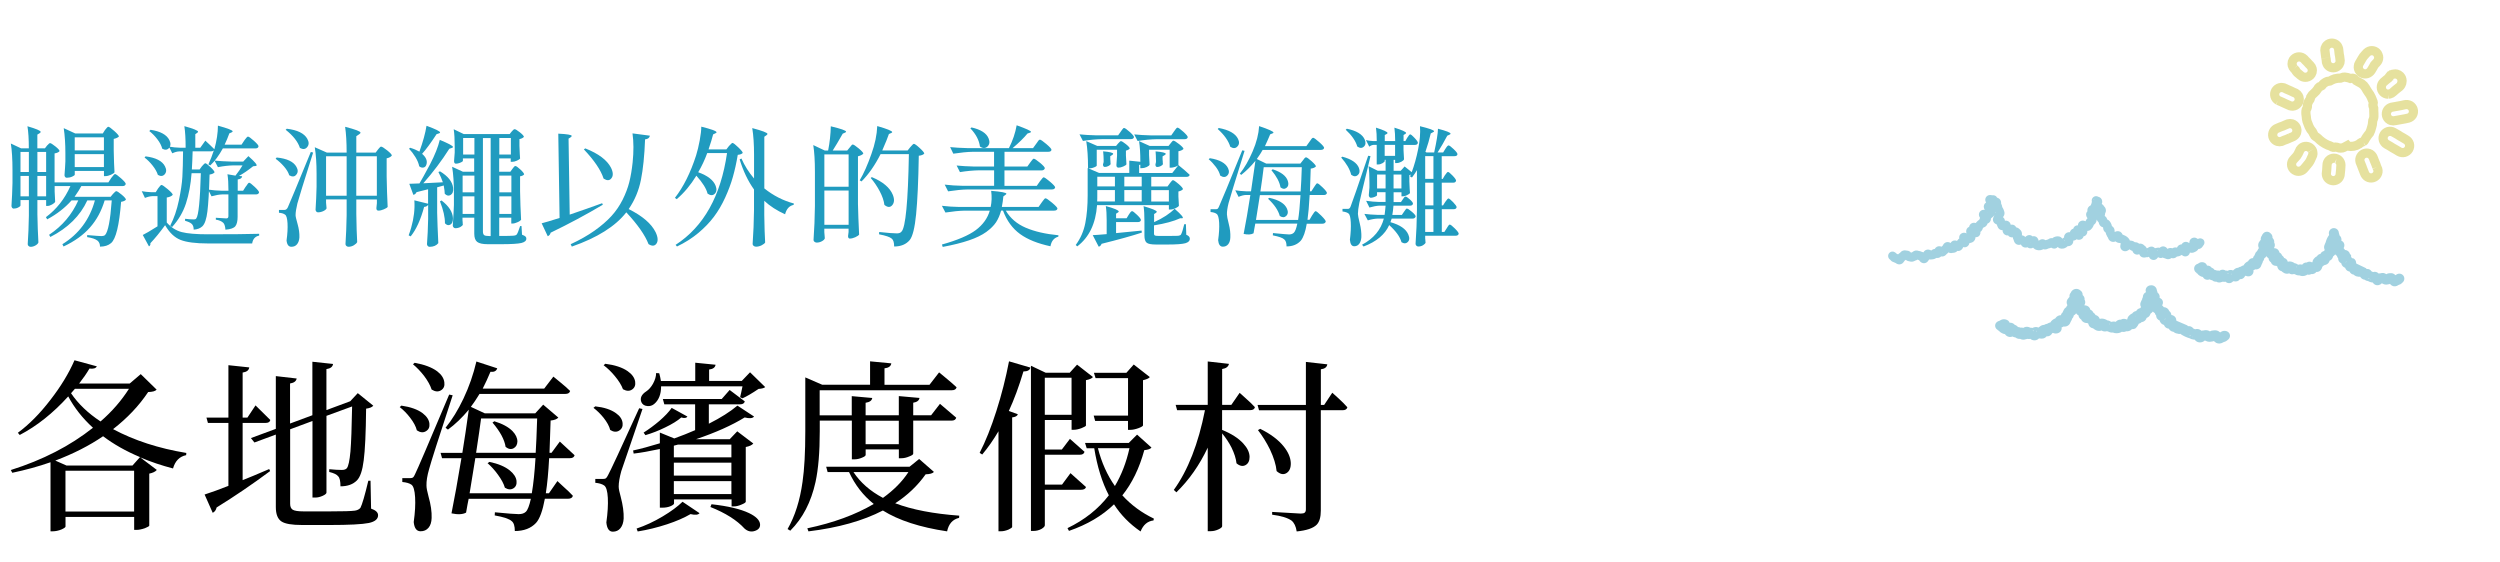 <?xml version="1.0" encoding="UTF-8"?>
<svg id="_圖層_1" data-name="圖層 1" xmlns="http://www.w3.org/2000/svg" viewBox="0 0 543 122">
  <defs>
    <style>
      .cls-1 {
        fill: #a1d1e0;
      }

      .cls-1, .cls-2, .cls-3, .cls-4 {
        stroke-width: 0px;
      }

      .cls-3, .cls-5 {
        fill: none;
      }

      .cls-5 {
        stroke: #e6e19e;
        stroke-width: 2px;
      }

      .cls-4 {
        fill: #209bbf;
      }
    </style>
  </defs>
  <rect class="cls-3" width="543" height="122"/>
  <g>
    <g>
      <path class="cls-1" d="m478.56,52.04c-.32-.31-.81-.37-1.19-.13-.06-.05-.13-.09-.2-.13-.49-.32-1.15-.18-1.47.31-.11.17-.17.37-.17.57,0,.05,0,.1,0,.15-.1-.07-.2-.13-.31-.18-.5-.24-1.11-.04-1.37.45-.37,0-.72.2-.91.52-.04.06-.07.12-.1.18-.34-.09-.71-.04-1.01.16-.03,0-.05-.02-.07-.03-.33-.1-.7-.05-.98.15-.18-.29-.48-.49-.82-.54-.32-.04-.64.07-.87.3-.21-.05-.42-.05-.63,0-.06.01-.12.03-.17.05.05-.02-.13.01-.23.04-.13-.15-.3-.26-.49-.32-.31-.07-.64-.02-.91.16-.05.03-.15.08-.22.13-.06.01-.11.03-.17.04-.07-.18-.2-.35-.35-.47-.04-.03-.08-.05-.12-.08-.03-.04-.07-.08-.11-.11-.28-.28-.69-.41-1.08-.33-.24-.22-.55-.33-.88-.32h-.04c-.09-.06-.18-.12-.27-.18-.12-.07-.26-.12-.4-.14-.09-.01-.18-.03-.27-.03,0,0,0,0-.04-.02s-.08-.02-.12-.02c-.02-.08-.06-.17-.1-.24-.27-.41-.67-.72-1.13-.89l-.1-.04s0,0-.05-.03l-.21-.09c-.08-.25-.25-.45-.47-.59-.38-.19-.83-.18-1.19.04l-.03-.05-.02-.04c.02-.22,0-.44-.09-.64-.1-.23-.27-.43-.49-.56-.08-.38-.25-.74-.49-1.04-.14-.17-.32-.31-.53-.39-.02-.11-.07-.22-.12-.32-.09-.15-.21-.28-.36-.39l-.03-.02-.03-.1h0c.05-.15.07-.29.07-.44.07-.13.12-.27.16-.41.09-.42-.04-.85-.35-1.14-.02-.02-.04-.04-.05-.06,0-.02-.02-.04-.03-.06-.11-.17-.25-.3-.42-.4l-.03-.02c.1-.21.13-.44.09-.66-.03-.23-.13-.44-.29-.6-.14-.14-.32-.24-.51-.29h-.03c-.22-.14-.49-.18-.74-.11-.51.15-.8.67-.67,1.18,0,.02,0,.03.01.05-.03.06-.05.12-.07.18-.02.07-.03.13-.04.2-.03.06-.06.12-.1.22-.01.03-.03.08-.02.05l-.05.1c-.42.17-.7.57-.71,1.03,0,.08.01.15.03.22-.19.2-.3.46-.3.73,0,.25.08.48.23.68.03.04.06.08.09.12-.04.04-.08.08-.11.11-.15.15-.27.34-.33.55-.05-.02-.1-.04-.16-.06-.51-.21-1.09-.02-1.37.45-.08.15-.13.33-.13.5-.28-.02-.56.08-.75.28-.12.12-.21.27-.25.44-.17.04-.33.13-.45.25-.14.15-.24.32-.3.52h-.06c-.47-.05-.92.21-1.11.65-.06.16-.1.33-.09.51-.13.06-.24.14-.35.24-.14-.18-.32-.33-.53-.43-.36-.11-.74-.1-1.09.02-.21.05-.39.16-.54.31-.27-.04-.55,0-.79.15-.05.03-.11.07-.16.11.01-.02-.23.08-.28.09-.11.03-.2.05-.3.08-.02-.01-.04-.03-.05-.04-.3-.19-.68-.23-1.01-.09-.15.06-.29.16-.4.28l-.02-.1c-.06-.24-.18-.45-.34-.63-.26-.26-.64-.35-.99-.25-.19-.18-.43-.28-.69-.28-.33.01-.64.16-.85.41-.08-.06-.25-.18-.28-.2-.15-.09-.32-.15-.49-.16,0-.06.02-.12.03-.19.03-.42-.15-.84-.49-1.1-.21-.23-.48-.38-.78-.44-.16-.36-.51-.59-.9-.59-.09,0-.19.01-.28.03-.09-.58-.64-.97-1.22-.88-.01,0-.03,0-.04,0,0-.03,0-.07-.01-.1-.03-.13-.07-.26-.14-.38-.07-.11-.16-.21-.26-.29.02-.05.05-.09.08-.13.25-.33.32-.77.17-1.16-.07-.23-.16-.45-.27-.66-.1-.16-.15-.19-.17-.34-.02-.22-.1-.44-.22-.63v-.2c.01-.5-.31-.95-.79-1.09-.03,0-.07-.02-.1-.03-.09-.21-.27-.37-.48-.45-.17-.07-.35-.09-.54-.06h-.04c-.19-.06-.39-.07-.59-.05-.57.07-.97.59-.9,1.16,0,.06.02.11.04.17.03.1.07.2.13.29h-.01c-.42.27-.6.78-.44,1.25.04.12.1.24.17.34-.07,0-.13-.01-.2-.01-.58-.01-1.07.45-1.08,1.03,0,.21.05.42.17.6.03.04.05.08.08.13-.08.13-.14.27-.18.41-.2.12-.38.27-.53.45-.08.08-.16.17-.23.26-.02,0-.03-.01-.05-.01-.57-.18-1.17.13-1.35.7,0,0,0,.01,0,.02,0,.04-.01.07-.02.11-.22.08-.4.23-.51.43-.17.31-.19.67-.06,1-.5-.29-1.14-.13-1.46.36-.13.23-.17.5-.12.75-.07.04-.13.09-.19.14-.11.12-.21.24-.3.37h-.01c-.23-.1-.48-.12-.73-.06-.28.08-.52.27-.66.53-.26-.19-.59-.25-.9-.18-.29.08-.54.27-.69.53-.04.07-.08.15-.12.22-.06.05-.13.11-.18.17l-.03.03s-.01,0-.02,0l-.03.03c-.41-.2-.91-.13-1.24.19-.08.09-.16.18-.21.29-.11,0-.22.04-.33.07-.17.07-.32.16-.45.28-.08-.05-.16-.09-.25-.12-.42-.19-.92-.09-1.24.23-.08.09-.15.18-.21.29-.06-.04-.13-.06-.2-.08-.02,0-.04,0-.07,0-.04-.02-.1-.04-.14-.06-.14-.07-.28-.12-.43-.14.04,0-.13-.02-.18-.03s-.16-.05-.18-.06c-.16-.04-.33-.04-.49-.03-.25.04-.49.15-.68.32l-.04.03c-.09.03-.18.07-.26.11h-.02s.02,0,.02,0h-.02c-.09-.04-.18-.06-.28-.05.09-.02.19-.01.28.03-.02-.02-.03-.04-.05-.05-.16-.15-.34-.26-.55-.33-.12-.03-.24-.04-.36-.05l-.2-.03c-.26-.05-.53,0-.76.11-.14.08-.27.18-.38.31-.03.04-.07.07-.09.11h0c-.16.08-.3.19-.41.32-.09-.03-.17-.05-.27-.09-.03-.04-.07-.07-.09-.09-.17-.17-.37-.31-.6-.39-.51-.14-1.04.16-1.18.67-.13.52.17,1.04.69,1.19-.39-.16-.3-.19-.2-.05.04.05.08.09.12.14.13.13.3.23.48.29.03.01.08.02.03,0,.14.06.28.14.43.19l.05.02c.15.12.33.22.52.27.46.12.94-.07,1.21-.46.08-.11.16-.22.24-.34.09-.04.17-.1.24-.16.15.13.32.23.51.28.27.02.34.03.21.04.05.02.1.03.15.04.38.1.78.04,1.12-.16l.06-.04s.02,0,.06-.01c.14-.03.27-.09.38-.19.05,0,.09.02.14.02.09.05.18.09.27.12.05.08.11.15.17.22.21.25.52.4.84.42.32,0,.62-.13.83-.37.1-.11.19-.23.26-.37h0s.07-.06.11-.09c.18.03.36.03.54,0-.07,0-.07,0,0,0,.1-.01.21-.03.31-.04.11-.02.22-.05.32-.09.13-.05.25-.11.37-.19h.11c.32.03.63-.08.87-.3,0,0,.02-.02.03-.03.41.08.82-.07,1.09-.38l.12-.15h.02c.09-.08.18-.14.26-.22,0,0,.07-.07.1-.11l.02-.02c.09.05.18.1.28.13.21.05.42.04.62-.02-.03,0,.2-.02.21-.02.1-.01.2-.03.3-.06.2-.06.38-.19.52-.35.16.04.33.03.48-.02.37-.13.66-.43.78-.8.11.03.22.04.34.04.51-.01.93-.39,1.01-.89.08-.02.15-.05.24-.08-.23.08.13-.01.17-.03.17-.05.33-.13.47-.24.28-.24.44-.59.45-.96.38.05.75-.14.93-.47.12-.21.17-.45.12-.68.07-.04.13-.09.19-.14.17-.18.3-.41.36-.66,0,0,.08-.08.14-.15.1-.03.2-.07.29-.12.24-.14.43-.35.54-.61.02-.05.03-.09.04-.12.46-.16.77-.61.74-1.1.08-.07.51-.47.3-.27-.19.17.18-.14.23-.19.07-.07.12-.14.18-.22v.09s-.02.02-.02.02c-.12.19-.21.41-.25.64-.07.53.26,1.04.78,1.18.04.07.18.38.15.33s-.02-.04.02.06.08.18.12.27c.06.12.14.23.24.33.21.19.48.3.77.29-.02.5.3.96.78,1.11.14.04.29.04.43.02.08.13.19.24.33.31.21.12.46.16.7.12,0,.09.01.17.04.26.03.1.07.19.12.27.02.1.08.24.09.28.08.28.27.52.52.68.25.14.55.18.83.11.05-.01.1-.03.15-.05l.04.07c.25.5.85.73,1.38.53h.01c.11.1.25.17.39.21.28.07.57.03.81-.12l.07.05.06.07c.09.09.2.17.31.24.5.25,1.08.28,1.6.07.05-.03.1-.06.15-.1.36.11.76.06,1.08-.13l.13-.07c-.09.05-.08.06.04.03.12-.03.23-.06.34-.11.06-.02.13-.04.19-.05.26.18.59.25.9.17.2-.06.38-.17.51-.33.09.11.2.2.32.27.53.21,1.13.12,1.58-.22.1-.06.19-.14.28-.23.08,0,.16,0,.24,0,.58-.08,1-.6.94-1.18.19-.02.37-.07.54-.17.07-.04.13-.08.19-.14.44.24,1,.14,1.32-.25.09-.11.15-.23.18-.37.2-.03.38-.13.52-.27.22-.23.33-.55.31-.87,0-.02,0-.04,0-.05.31,0,.61-.13.82-.37.27-.26.48-.59.59-.96.14-.09.27-.21.37-.36.15-.22.24-.47.25-.73v-.05c.09.23.23.43.42.59.03.11.06.22.1.33.12.37.43.66.81.76h.05c0,.14.02.28.05.4.07.31.26.57.52.75.04.25.13.5.27.71.04.12.1.23.18.33.04.06.05.07.04.05.01.03.03.07.04.1.18.61.82.97,1.44.79.06-.02.12-.04.18-.07.22.21.51.33.82.35.05,0,.11,0,.16,0,.05.03.1.06.14.08-.04.18-.08.36-.09.54-.07.58.35,1.1.93,1.17.14.02.28,0,.41-.03.21-.07.41-.18.58-.32l.08-.06h.01c.08.06.16.12.24.18.12.07.25.13.38.16.1.37.38.66.75.77.25.07.51.04.73-.07.1.3.32.55.62.67.29.1.61.11.91,0h.04s.04,0,.04,0c.05.06.34-.04.44-.07l.06-.02c.03.07.06.13.1.19.26.44.81.62,1.29.43.25-.11.46-.3.6-.54l.07.05c.3.17.66.18.97.03.03.03.07.05.11.08l.35.11c.1.05.2.09.31.12.37.12.78.05,1.08-.2.38.13.81.04,1.11-.24.03-.03.05-.06.08-.09.04,0,.08,0,.11,0,.29-.02.58-.12.83-.28l.13-.07c.39.42,1.04.44,1.45.06.16-.15.27-.34.31-.56h.03c.36.1.75.04,1.07-.15.31-.12.58-.34.74-.63.13,0,.27-.03.39-.08.2-.09.37-.23.49-.41.05-.07.09-.14.14-.21.01-.02.03-.04.04-.05l-.02.02c.37-.38.37-.98,0-1.36m-66.82,5.12s.03.02,0,0m3.45-2.16h.03c.04.05.04.08-.03,0m4.08-.51s-.07,0-.07.01c0-.03.03-.03.07-.01m-.77,1.62s-.06-.03,0,0m3.45-2.62s0,.02,0,.03c0,0,0-.02,0-.03m.02,1.56s0-.03.01-.04c.06-.21.11-.12-.01.04m19.05-2.21c-.11-.17-.07-.29-.02-.07l.02.07m.89-.13s0,0,0-.01c0,.02,0,.04,0,.06,0,0,0-.02-.01-.05m-2.77-1.15s0,.03,0,0m-1.82-.74h0c0-.07.02-.1,0,0m-.42-.91v-.04c.05.16-.02.21,0,.04m-1.11-.62h0s-.03.02-.04.02l.04-.02Zm-5.15-1.33c.05.09.04.08,0,0m1.55-2.21h-.08s.04,0,.08,0m-.68.73s-.05-.07-.05-.11c.01.04.03.07.05.11m.15-.27s-.04-.06,0,0m.32-1.24c.04.08.03.15,0,0m.5-2.37h-.04s.01,0,.01,0c.13-.07.21-.03.03,0m-.84,3.1q.06-.04,0,0m.08.58l-.02-.03c-.06-.1,0-.07.05.06l-.03-.03m-2.86,2.82h.01s-.01.03-.01.03c-.02.07-.02.06,0-.03m-6.16,5.33s-.07-.07,0,0m1.62-.33h-.01.01m1.78-.49h.02c-.14,0-.2-.06-.02,0m7.26-7.27c0-.07.01-.14,0-.21.02.03.04.05.06.08-.02.03-.04.07-.05.1l-.02.03m1.45,1.79s.04-.01.07-.01h-.07m.08,1.08c-.02-.08,0-.08,0,0m3.12,2.09s.08-.04.12-.06c-.03.03-.07.05-.12.06m.82,1.68h-.05s.01-.03.05,0m.46-1.24h0c.07.11.05.19,0,0m.7.66c-.04-.13,0-.07,0,0m4.28,1.25l.02-.03-.02.03m11.62-5.54s0,.01-.01.02c0,0,0-.02.01-.02m-.85-1.78s0-.02-.01-.03h0s0,.03,0,.03m0,.02s0,0,0,0m-.02-.06h0c-.01-.06,0-.04,0,0h0m-.19-2.81v.02c.05-.18.11-.15,0-.02m.03-.12s-.08.07-.12.11c.1-.23.31-.28.12-.11m-.83,1.52s-.02.05-.01.05c-.02,0-.01-.02.01-.05m-3.74,6.81c-.01-.2.03-.15,0,0m1.97-1.84s.06.02.09.03c-.05,0-.08,0-.09-.03m-4.55,2.31s.01,0,.02,0c-.03.02-.04.04-.02,0m-.02.11s0,.01,0,.02c0,0,0-.01,0-.02m.68.12c.07.02.08,0,0-.08,0-.06.03-.12.06-.17,0,.02,0,.03,0,.05,0,.04,0,.08,0,.12.02.14-.04.15-.07.09m0-.08s.08.12.02.03l-.02-.03m6.35-3.39s-.05.03,0,0m2.71-1.34c-.18-.04-.13-.08,0,0m.27,3.12s.07.03.1.04c-.03-.01-.07-.03-.1-.04m4.79,2.88v.04-.04m-1.73-1s0-.06.01-.11c0,.04,0,.08-.01.11m-.24-1.71c-.06,0-.05,0,0,0m-1.19-.51s0,.03,0,.05v-.05m-.06-.19s-.02-.03-.03-.04c.01.01.02.02.03.04m.01.02h0s0,0,0,0m-.82-1.25h0c-.12-.04-.12-.04,0,0m.25,1.79l.1-.04h.02c-.06.04-.1.05-.12.04m1.63,1.99s.03,0,.06.01h-.06m1.01-.04c-.18.11-.15.05,0,0m11.47,1.21s-.03.04,0,0m-4.04.42l-.05.1c-.09.19-.16.04.05-.1m-.21.79s0-.04-.02-.06c.02.03.03.05.02.06m-4.74-2.4s0,0,0-.01,0,0,0,.01m-.72,1.32s0-.01,0-.01c0,0,0,0,0,.01m1.31.66h.01c-.09-.07-.09-.08,0,0m1.25-.64h-.02c-.12.04-.11.04.02,0m.8.47s-.01-.07-.02-.1c.13.18.07.32.02.1m.08.49c-.04-.05-.02-.04,0,0m3.93.2v-.02c.1-.19.13-.1,0,.02m2.47-1.46c.06-.04.13-.07.2-.08-.07.02-.13.05-.2.08m1.61.95c.05-.08.05-.06,0,0"/>
      <path class="cls-1" d="m433.94,71.75c.07.03.13.05.2.08.16.21.38.38.62.5.23.13.48.22.73.25.06.11.14.21.24.29.38.33.92.42,1.39.22.2.11.41.18.64.21.2.17.44.27.7.3.1.01.2.01.3,0,.39.21.85.24,1.26.08h.02c.1-.02.2-.04.3-.08.21.05.43.05.65,0,.12.1.26.18.41.24.51.2,1.08.07,1.46-.33.05,0,.09,0,.14,0h.02c.26.06.53.06.79,0,.27-.07.52-.22.69-.45.13,0,.27,0,.4-.03.36-.08.67-.32.83-.65.05-.03.11-.05.16-.08.09.04.18.07.27.1.45.12.93,0,1.28-.29.28-.25.41-.63.34-1,.15-.04.29-.11.42-.19.19.03.38.02.57-.03.44-.11.8-.45.93-.88l.02-.04c.04-.08.08-.17.12-.25.12-.14.19-.31.21-.49.2-.19.33-.44.37-.71.21-.11.38-.27.51-.46.13.19.31.34.52.45.04.37.26.7.59.89.03.07.06.14.1.21.28.38.74.59,1.21.55.05.04.11.08.17.11l.06.02c.05.4.3.74.67.91.12.05.24.1.37.12.12.11.26.21.41.29.37.24.82.32,1.25.23.05-.02.11-.03.16-.06.32.2.71.27,1.08.18.03,0,.06-.02.08-.03.04.01.08.02.13.03l-.1-.04.25.09s.06.02.09.03c.29.16.62.22.95.19.55.22,1.17.2,1.72-.04.07-.04.14-.08.21-.13.22.05.45.05.67,0,.11-.02.21-.06.31-.11.46.06.92-.12,1.22-.46.26.02.52-.03.75-.15.32-.29.57-.64.75-1.04h.03c.23-.06.43-.17.59-.34.06,0,.12-.02.17-.03.44-.11.79-.45.91-.89h.04c.26-.11.49-.29.63-.52.06-.1.11-.21.15-.32l.05-.12h.02c.19-.11.34-.25.46-.42.12.14.27.26.43.34h0s0,.04,0,.04c.06.19.15.36.29.5-.01.21.04.42.16.6.14.21.35.38.59.46.05.26.19.5.39.68.11.1.23.17.37.23.06.03.13.05.19.07.09.28.29.52.55.66.15.08.32.13.49.15.11.23.3.41.52.53.15.07.31.12.47.14.1.09.21.17.33.23.17.09.35.15.54.16-.23-.09-.24-.09-.03-.01.05.02.11.04.17.06.17.04.34.04.51.02h.03s.03.03.03.03c.03.02.06.05.09.07.57.37,1.2.66,1.85.85.26.15.55.24.84.28.09.02.19.03.29.03.12.19.29.34.49.44.55.27,1.21.17,1.66-.24l.03-.03c.07.04.14.06.22.08.15.08.3.14.46.17.13.03.27.04.4.04-.06,0,.52-.05.52-.07q-.22.02,0,0c.07,0,.13-.01.2-.03.07-.02.13-.04.19-.07.05.06.09.11.15.16.41.38.99.49,1.51.29.09-.03.17-.07.26-.12l.06-.04c.05-.02.1-.04.15-.06l.08-.03c.25-.06.49-.18.68-.35.03-.03.05-.05.08-.08.5-.3.66-.94.37-1.44,0,0,0,0,0-.01-.17-.25-.43-.43-.73-.5-.32-.07-.65-.03-.94.11-.11.05-.21.11-.3.19-.03-.01-.06-.03-.09-.04-.12-.11-.25-.2-.39-.27-.28-.13-.59-.17-.89-.13l-.24.03.17-.02c-.14,0-.28.02-.42.05-.13.04-.26.09-.39.16-.2-.14-.43-.22-.67-.25-.19-.02-.38-.02-.57.02,0,0,0,0-.02.01-.05.02-.1.03-.16.03-.09,0-.17,0-.26.02-.05.01-.1.03-.16.04-.26-.26-.62-.4-.99-.39-.13,0-.26.02-.39.06-.12-.07-.25-.13-.38-.17-.18-.25-.44-.42-.73-.48-.15-.03-.31-.04-.47-.03-.02-.05-.05-.1-.08-.15-.77-.33-1.53-.65-2.29-.98h-.03s-.07-.08-.1-.12v-.04c0-.42-.24-.8-.62-.99-.14-.07-.29-.12-.45-.14,0-.18-.06-.36-.15-.52-.08-.13-.18-.24-.3-.32-.18-.51-.65-.85-1.19-.86h-.01c-.1-.15-.21-.27-.34-.38,0-.01,0-.03-.01-.04.17-.26.22-.58.14-.88-.1-.33-.36-.6-.69-.71.09-.44-.08-.89-.45-1.15,0-.05-.02-.1-.03-.15-.03-.11-.06-.22-.1-.32l-.03-.11c-.01-.07-.03-.14-.05-.22-.2-.55-.76-.87-1.33-.78-.57.04-1.02.5-1.05,1.07,0,.14.03.28.06.42-.41.2-.67.62-.66,1.08-.09.15-.15.31-.17.48,0,.01,0,.02,0,.03-.02.02-.04.05-.06.07-.1.17-.18.35-.24.53-.14.33-.12.7.06,1.02,0,.01-.02.02-.02.03-.04.07-.08.14-.11.21-.24.04-.46.15-.64.3-.11.09-.2.21-.26.34-.04,0-.08.01-.12.02-.3.07-.56.25-.74.5-.22.09-.42.22-.58.38-.2.16-.35.36-.44.6-.03.09-.04.19-.05.28-.04.02-.08.04-.12.06-.19-.09-.4-.14-.61-.15-.24,0-.47.05-.68.18-.35-.02-.69.09-.95.32-.06.05-.11.1-.15.16-.29-.09-.61-.09-.9,0-.04,0-.07,0-.08,0h.03s-.16-.05-.16-.05c-.04-.03-.08-.06-.13-.09-.18-.1-.39-.16-.59-.18-.36-.24-.77-.38-1.2-.39-.16,0-.31.02-.46.08,0-.02,0-.04-.01-.06-.14-.4-.48-.7-.9-.79-.02-.05-.05-.1-.08-.15-.1-.15-.23-.27-.39-.37-.05-.12-.11-.22-.2-.32-.12-.14-.28-.25-.46-.33-.05-.24-.17-.45-.35-.61-.25-.21-.57-.33-.9-.32-.01-.03-.03-.05-.04-.08.06-.09.12-.19.15-.3.08-.29.04-.6-.11-.86.05-.38-.11-.76-.42-1,.03-.29-.07-.58-.26-.8-.07-.08-.16-.16-.25-.22-.23-.2-.53-.32-.84-.32-.32,0-.62.11-.86.32h-.01c-.17.15-.29.32-.37.52-.21.24-.31.56-.26.87,0,0,0,.02,0,.03-.08.07-.16.16-.22.25,0,.01-.02.03-.03.05-.31.3-.44.74-.34,1.16.02.09.06.18.1.26,0,.04,0,.09.02.13-.05.05-.1.11-.14.17-.05.07-.09.15-.12.23-.21.12-.38.3-.49.52l-.06.13c-.06.1-.12.21-.16.32-.01.04-.02.07-.03.11-.2.17-.35.39-.42.65-.43,0-.83.2-1.09.54-.03.04-.06.08-.08.13-.07.04-.14.07-.22.11-.37.17-.67.45-.88.79l-.07.02c-.16.04-.31.09-.45.17-.06.03-.11.06-.16.1-.24.03-.47.11-.67.24-.33.01-.66.13-.91.34-.01.01-.03.03-.04.04-.1.05-.19.11-.26.2-.24-.1-.5-.13-.76-.1-.19.02-.37.08-.53.18h-.06c-.15-.04-.31-.05-.47-.05-.31-.18-.68-.24-1.03-.16-.16.03-.32.1-.45.2l-.08-.02c-.18-.04-.36-.05-.54-.03-.18-.08-.36-.12-.55-.13-.18-.23-.43-.4-.71-.48-.17-.21-.41-.36-.67-.42-.15-.04-.29-.05-.44-.04-.06-.16-.16-.31-.29-.43-.49-.38-1.17-.43-1.7-.11-.08.04-.17.09-.25.14h0c-.3.07-.56.24-.74.49-.31.48-.16,1.12.32,1.43.04.02.08.04.11.06m41.59-.42s-.04,0,0,0m-.12,1.76c.07-.03.15-.06.22-.09.04-.02.08-.04.12-.06.27-.15.08.14-.33.15m-16.14-2.55h0c-.03.1-.1.17,0,0m1.32.67l-.03-.02.03.02m1.87-.57c0-.12.06-.14,0,.06v-.06m-.28-.52s-.02-.08-.03-.13v.02s.01.07.03.11m-.11-.21v.04c-.05.16-.06.09,0-.04m1.13-.58h-.05c.2,0,.28.07.05,0m.03,1.88s-.01.02-.02.04c0-.01.01-.02.02-.04m1.96-3.37h.01l.11.05s-.08-.03-.12-.05m-.13-.05s.09.03.13.05h-.02l-.08-.03h-.03m-1.2,1.88s.04.01.06.02l-.06-.02m-.05-1.05v.07c.02.16-.06.11,0-.07m.67.72s-.01-.07-.03-.11c.01.04.02.08.03.12h0m1.49-3.2h-.04c.17-.07.27-.04.04,0m4.21,3.37c-.01-.27.16-.35.1-.18l-.03.06-.07.13h0m1.63.49c.08-.05.17-.08.26-.11l-.08.03c-.06.03-.12.05-.18.08m-.41-.75s-.04.08-.06.11c.02-.04.04-.08.06-.12m.28,1.78v.04c-.03-.16,0-.24,0-.04m-1.33-1.82s0-.01.01-.02v.02m-.41-.3h.02c.12-.02.26,0-.02,0m-11.73,1.53s-.02-.09-.03-.13l-.02-.06c.21.24.11.42.05.19m-2.27-.07s.01-.05.02-.07c0,.03,0,.05-.02.07m-.7-1.2h0s0-.06,0-.09v-.03s0,.08,0,.12m-2.44-.11c-.02-.13,0-.17,0,0m1.36.83s.06-.02.06-.03h.03c.13-.06.14-.02-.09.03m-1.72-2.01s-.03.04-.04.06c.01-.02.02-.04.04-.06m.52.12h-.02s.09-.04.14-.05l-.07.03-.05.02m-.03,0s-.08.03-.12.05l.12-.05h0m.77,1.35s0,0,0,0m-1.63-5.7c-.1-.14-.05-.11,0,0m-.45,3.74l-.02.05c.01-.18.1-.25.02-.05m.01-3.69s-.04-.04,0,0m.88,2.02c-.06.14-.13.17-.03.03l.03-.03m21.6,5.54c.07.1.03.07,0,0m.91-.54s-.1-.07-.14-.09c.05.03.1.06.14.09m.66.57h-.05.05m1.12,2.52s.05.03.07.05l-.07-.05m-.54-.56s.03.06.05.09c-.19-.15-.13-.26-.05-.09m-2.51-.6l.06.04-.06-.04m-.16-.14h.03s.05.08.08.11c-.04-.03-.08-.07-.11-.11m-3.78-2.05c.06.05.12.09.18.13-.07-.03-.13-.08-.18-.13m-3.26-2.21h.05c-.15.05-.22.03-.05,0m-11.41,1.7s.03-.02.04-.04c-.01.01-.03.02-.04.04m-.1,1.38h.02-.02m-9.67.16s-.01-.03-.02-.05c0,.02,0,.03.02.05m-.21-.4l.07.05s-.05-.03-.07-.05m-2.79.79h.03v.02l-.03.11c-.05.21-.14.08,0-.13m-.83,0l-.04-.06.04-.02h.05c.17.15.03.26-.06.09m-5.9-1.43c-.08.03-.12.04,0,0m2.91,1.14s-.03-.07-.04-.11c.02.03.03.07.04.11m.82,1.27c-.08-.09-.08-.12,0,0m-.44-.93s-.02.03-.04.05c0,0,0-.02.04-.05m1.85.53s0-.07.04-.11c0,.02-.05.1-.04.11m.68-1.13h-.03.04m3.87-1.18l-.08.03.08-.04m1.93,1.06l.14-.02s-.09.01-.13.01m-.06-2.17h-.12c.06,0,.12,0,.18,0h-.06m-2.25,3.54c-.08,0-.11,0,0,0m-.23.04h0c.08-.07.07-.05,0,0m-3.06.66h.01s.03-.04.05-.06h.01s-.05.04-.08.06"/>
      <path class="cls-1" d="m477.09,59.33c.06.03.12.05.17.08.14.21.33.38.55.5.2.13.42.22.66.25.27.54.91.76,1.45.51.17.11.37.18.57.21.17.16.39.27.63.3.09.01.18.01.27,0,.34.21.76.24,1.12.08h.02c.09-.02.18-.05.27-.08.19.05.39.05.58,0,.11.1.23.18.36.24.46.19.99.06,1.3-.33.04,0,.08,0,.13,0h.02c.23.06.47.06.7,0,.25-.07.47-.23.62-.45.12,0,.24,0,.36-.03.33-.09.61-.33.75-.65.05-.03.09-.05.14-.08.08.04.16.07.24.1.6.18,1.24-.15,1.42-.76.05-.17.06-.35.03-.53.13-.04.26-.11.37-.19.62.1,1.21-.3,1.35-.91l.02-.04c.04-.08.07-.17.11-.25.1-.14.17-.31.18-.49.18-.2.3-.45.33-.71.19-.11.35-.27.45-.46.12.18.28.34.46.45.03.36.22.69.53.89.02.07.05.14.09.21.23.37.64.59,1.08.55.05.04.1.08.16.11l.05.02c.04.38.26.72.6.91.11.05.22.1.33.12.11.11.23.21.37.29.32.24.73.32,1.12.23.05-.02.1-.03.14-.06.28.2.63.27.97.18.03,0,.05-.02.08-.03.04.01.07.02.11.03l-.09-.04.22.09s.06.02.08.03c.25.15.55.22.85.19.49.22,1.06.2,1.54-.04.07-.04.13-.08.18-.13.2.05.4.05.6,0,.1-.02.19-.06.28-.11.42.05.84-.12,1.1-.46.23.02.47-.03.67-.16.3-.2.51-.5.59-.84.03-.06.06-.13.08-.19h.03c.18-.21.42-.34.69-.37.41-.13.73-.47.82-.89h.04c.24-.11.44-.29.57-.52.05-.1.1-.21.13-.32,0-.02.04-.09.04-.12h.02c.17-.11.31-.25.41-.42.11.14.24.25.39.34h0s0,.04,0,.04c.05.18.14.35.26.5-.01.21.04.42.14.6.12.21.31.37.53.46.04.26.16.49.35.68.1.09.21.17.33.23.06.03.11.05.17.07.08.27.26.51.5.66.13.08.28.13.44.15.1.22.26.4.47.53.13.07.28.12.42.14.08.09.18.17.29.23.08.04.36.2.48.16-.2-.09-.21-.09-.03-.01.05.02.1.04.15.06.15.04.3.04.46.02h.03s.02.02.03.03c.03.02.05.05.08.07.21.31.56.52.94.56.2.17.46.27.72.29.23.14.49.24.75.28.08.02.17.03.26.03.11.18.26.33.44.44.49.27,1.1.17,1.49-.24l.03-.03c.06.04.13.06.2.08.13.08.27.14.42.17.12.03.24.04.36.04-.06,0,.47-.05.46-.07q-.19.02,0,0c.06,0,.12-.01.18-.03.06-.02.12-.04.17-.07.04.06.08.11.13.16.34.37.89.49,1.35.29.08-.03.16-.07.23-.12l.06-.04s.09-.04.13-.06l.07-.03c.23-.06.44-.18.61-.35.03-.03.05-.05.07-.08.46-.33.6-.96.32-1.45-.14-.24-.38-.42-.65-.5-.28-.07-.58-.03-.84.11-.1.05-.19.11-.27.19-.03-.01-.05-.03-.08-.04-.1-.11-.22-.2-.35-.27-.25-.13-.53-.17-.8-.13l-.21.03.15-.02c-.13,0-.25.02-.38.05-.12.04-.24.09-.35.16-.17-.13-.38-.22-.6-.25-.17-.02-.34-.02-.51.02,0,0,0,0-.02.01-.04.02-.09.03-.14.03-.08,0-.15,0-.23.02-.05.01-.09.03-.14.04-.23-.25-.55-.39-.89-.39-.12,0-.23.02-.35.06-.1-.07-.22-.13-.34-.17-.15-.24-.38-.41-.66-.48-.14-.03-.28-.04-.42-.03-.02-.05-.04-.1-.07-.15-.69-.33-1.37-.65-2.05-.98h-.03s-.06-.08-.09-.12v-.04c0-.4-.2-.78-.55-.99-.28.03-.53-.17-.56-.45,0-.07,0-.14.02-.21-.06-.12-.15-.23-.26-.32-.13-.49-.56-.83-1.06-.86h0c-.09-.14-.19-.27-.3-.38,0-.01,0-.03-.01-.04.16-.27.2-.58.13-.88-.08-.32-.31-.58-.62-.71.09-.43-.07-.87-.4-1.15,0-.05-.02-.1-.03-.15-.02-.11-.06-.22-.09-.32l-.03-.11c-.01-.07-.03-.14-.04-.22-.17-.58-.77-.91-1.35-.75-.46.13-.78.55-.79,1.04,0,.14.02.28.06.42-.35.47-.6,1-.74,1.57,0,.01,0,.02,0,.03-.02.02-.04.05-.05.07-.09.17-.16.35-.22.53-.12.33-.11.7.05,1.02,0,.01-.01.02-.02.03-.04.07-.07.14-.09.21-.21.04-.41.15-.57.3-.1.1-.18.21-.23.34-.04,0-.07.01-.11.02-.28.07-.51.25-.66.5-.2.09-.38.22-.52.38-.18.16-.32.37-.4.6-.03.09-.04.19-.04.28-.04.02-.07.04-.1.06-.17-.09-.36-.14-.55-.15-.22,0-.43.05-.61.18-.32-.02-.63.1-.85.32-.05.05-.1.11-.14.16-.26-.09-.54-.09-.8,0-.03,0-.06,0-.07,0h.03s-.14-.05-.14-.05c-.04-.03-.08-.06-.12-.09-.16-.1-.34-.16-.53-.18-.31-.24-.69-.38-1.08-.39-.14,0-.28.02-.41.08,0-.02,0-.04-.01-.06-.11-.39-.42-.68-.8-.79-.02-.05-.04-.1-.07-.15-.09-.15-.21-.27-.35-.37-.04-.12-.1-.22-.17-.32-.11-.14-.25-.25-.41-.33-.04-.23-.15-.44-.32-.61-.21-.21-.51-.33-.81-.32-.01-.03-.03-.05-.04-.08.06-.09.1-.19.13-.3.08-.29.04-.59-.1-.86.01-.1.01-.2,0-.29-.04-.27-.17-.52-.37-.71.02-.29-.06-.57-.23-.8-.06-.08-.14-.16-.22-.22-.41-.42-1.09-.43-1.51-.01h-.01s-.01.03-.01.03c-.15.14-.26.31-.33.51-.19.25-.28.56-.24.87,0,0,0,.02,0,.03-.08.07-.14.16-.2.25l-.03.05c-.28.32-.39.75-.3,1.16.02.09.05.18.09.26,0,.04,0,.09.01.13-.05.05-.09.11-.13.17-.11.29-.3.55-.54.75-.13.3-.15.35-.06.13-.06.1-.11.21-.14.32-.01.04-.02.07-.03.11-.18.18-.31.4-.37.65-.39,0-.76.21-.97.54-.03.04-.05.08-.07.13-.07.04-.13.07-.2.11-.34.18-.61.46-.79.79l-.06.02c-.14.04-.28.09-.4.17-.05.03-.1.06-.14.1-.22.03-.42.11-.6.24-.3.01-.59.14-.82.34l-.04.04c-.09.05-.17.12-.23.2-.21-.1-.45-.13-.68-.1-.17.02-.33.08-.47.18h-.05c-.14-.04-.28-.05-.42-.05-.27-.18-.61-.24-.92-.16-.15.04-.29.1-.41.2l-.07-.02c-.16-.04-.32-.05-.49-.03-.16-.08-.33-.12-.5-.13-.15-.23-.38-.4-.64-.48-.14-.21-.36-.36-.6-.42-.13-.04-.27-.05-.4-.04-.06-.16-.14-.3-.26-.43-.42-.38-1.05-.43-1.52-.11-.08.04-.15.09-.22.14h0c-.27.07-.51.25-.66.49-.3.52-.12,1.18.39,1.49m37.23-.42s-.03,0,0,0m-.1,1.76c.07-.03.13-.06.19-.09.04-.02.07-.04.11-.06.24-.15.07.14-.3.15m-14.44-2.55h0c-.02.1-.09.17,0,0m1.18.67l-.03-.02.03.02m1.67-.57c0-.12.05-.14,0,.06v-.06m-.25-.52s-.02-.08-.03-.13v.02s.01.07.02.11m-.1-.21s0,.02,0,.04c-.04.16-.05.09,0-.04m1.01-.58h-.04c.18,0,.25.07.04,0m.02,1.88s-.01.02-.02.04c0-.01.01-.02.02-.04m1.75-3.37h0l.1.05s-.07-.03-.11-.05m-.12-.05s.08.03.12.05h-.02l-.08-.03h-.02m-1.08,1.88s.04.01.05.02l-.05-.02m-.04-1.05v.07c.01.16-.05.11,0-.07m.6.72s-.01-.07-.02-.11c0,.04.02.08.02.12h0m1.33-3.2h-.03c.15-.07.24-.04.03,0m3.77,3.37c-.01-.27.14-.35.09-.18l-.03.05-.06.13h0m1.46.49c.07-.05.15-.08.23-.11l-.07.03c-.05.03-.11.05-.16.08m-.37-.75s0,0,0,0m.25,1.78v.04c-.03-.16,0-.24,0-.04m-1.19-1.82s0-.01,0-.02v.02m-.37-.3h.02c.11-.02.23,0-.02,0m-10.5,1.53s-.02-.09-.03-.13l-.02-.06c.19.24.1.42.05.19m-2.03-.07s.01-.05.01-.07c0,.03,0,.05-.01.07m-.62-1.2h0s0-.06,0-.09v-.03s0,.08,0,.12m-2.18-.11c-.02-.13,0-.17,0,0m1.22.83s.05-.02.05-.03h.03c.12-.06.13-.02-.08.03m-1.54-2.01s-.03.04-.04.06c0-.02.02-.04.04-.06m.46.12h-.02s.08-.03.12-.05l-.06.03-.04.02m-.02,0s-.07.03-.11.05l.1-.05h0m.69,1.35s0,0,0,0m-1.46-5.7c-.09-.14-.04-.11,0,0m-.4,3.74l-.02.05c.01-.18.09-.25.02-.05m.01-3.69s-.03-.04,0,0m.79,2.02c-.05.14-.12.17-.02.03l.02-.03m19.33,5.54c.06.1.02.07,0,0m.82-.54s-.08-.06-.13-.09c.05.03.09.06.13.09m.59.57h-.05.04m1.01,2.52s.05.03.07.05l-.07-.05m-.48-.56s.03.06.04.09c-.17-.15-.12-.26-.04-.09m-2.25-.6l.05.04-.05-.04m-.14-.14h.03s.04.08.07.11c-.04-.03-.07-.07-.1-.11m-3.38-2.05c.05.05.11.09.17.13-.06-.03-.12-.08-.17-.13m-2.92-2.21h.04c-.13.05-.2.03-.04,0m-10.21,1.7s.02-.02.04-.04c-.01.01-.02.02-.04.04m-.09,1.38h.02-.02m-8.66.16s-.01-.03-.01-.05c0,.02,0,.03.01.05m-.19-.4l.06.05s-.04-.03-.06-.05m-2.5.79h.03v.02l-.02.11c-.04.21-.12.08,0-.13m-.75,0s-.02-.04-.03-.06l.04-.02h.04c.15.15.02.26-.05.09m-5.28-1.43c-.07.03-.11.04,0,0m2.61,1.14s-.03-.07-.04-.11c.02.03.03.07.04.11m.73,1.27c-.07-.09-.07-.12,0,0m-.39-.93s-.02.03-.03.05c0,0,0-.02.03-.05m1.65.53s0-.07.03-.11c0,.02-.04.1-.03.11m.6-1.13h-.03.03m3.46-1.18l-.07.03.07-.04m1.73,1.06l.12-.02s-.08.01-.12.01m-.05-2.17h-.11c.05,0,.11,0,.17,0h-.05m-2.01,3.54c-.07,0-.1,0,0,0m-.21.04h0c.07-.07.06-.05,0,0m-2.74.66h.01s.03-.04.05-.06h0s-.05.04-.07.06"/>
    </g>
    <g>
      <path class="cls-5" d="m513.29,30.81c.3-.19.39-.58.6-.86.14-.18.25-.39.4-.57.14-.14.26-.29.37-.45.2-.4.36-.83.46-1.27.13-.37.2-.77.21-1.16,0-.22.05-.44.16-.63.07-.17.11-.36.12-.55.04-.42-.04-.8-.03-1.21.02-.21.02-.42,0-.63-.04-.23-.21-.44-.19-.67.01-.16.09-.31.09-.47-.02-.19-.07-.38-.17-.55-.15-.42-.33-.82-.55-1.2-.22-.33-.47-.65-.67-.99-.19-.36-.41-.71-.67-1.02-.27-.28-.58-.5-.93-.66-.15-.07-.3-.17-.45-.24-.21-.08-.38-.22-.51-.4-.17-.24-.47-.35-.76-.28-.09.03-.18.05-.28.06-.12-.03-.23-.07-.33-.13-.19-.07-.39-.12-.59-.14-.18-.05-.38-.06-.57-.03-.19.08-.39.15-.59.2-.44,0-.89.05-1.32.16-.18.06-.36.14-.53.21s-.33.2-.5.27c-.2.05-.4.08-.61.1-.19.07-.36.17-.53.29-.15.09-.29.2-.4.33-.12.15-.17.3-.36.38-.13.04-.26.09-.39.15-.17.12-.29.28-.37.47-.22.35-.49.66-.81.93-.29.22-.53.49-.7.81-.03.19-.09.38-.16.55-.09.15-.22.27-.3.43-.1.21-.19.43-.24.65-.06.24.03.51-.07.73-.08.13-.15.26-.21.39-.05.22-.08.44-.07.66,0,.19.01.38.05.56.05.25.05.5.08.75.05.39.16.77.33,1.12.13.41.31.8.54,1.16.31.33.55.71.72,1.13.16.45.53.49.84.78.64.66,1.39,1.19,2.24,1.56.23.06.46.15.68.26.14.11.31.18.48.21.23.03.45-.11.67-.05.19.08.38.14.58.18.24.04.48.04.71,0,.21-.06.4-.15.59-.25.16-.07.31-.15.47-.24.04.05.09.08.15.1.83.17,1.7.01,2.42-.45.13-.13.28-.25.45-.34.15-.04.3-.1.45-.17"/>
      <path class="cls-5" d="m505.18,12.59c.02.1.04.19.06.29s.02.22.03.33c0,.2.04.4.13.58.06.19.17.35.31.49.59.59,1.54.59,2.13,0l.24-.3c.14-.23.21-.49.21-.76-.04-.33-.06-.66-.12-.99-.02-.15-.06-.31-.09-.46-.03-.3-.06-.59-.1-.89,0-.2-.04-.4-.13-.58-.06-.19-.17-.35-.31-.49-.59-.59-1.54-.59-2.13,0h0l-.24.3c-.14.23-.21.49-.21.76.04.31.08.62.11.92.02.27.05.53.1.79"/>
      <path class="cls-5" d="m498.28,14.91c.1.11.21.22.31.33.08.18.19.35.33.49.25.21.49.42.74.63.6.57,1.54.57,2.13,0l.24-.3c.14-.23.21-.49.21-.76l-.05-.4c-.07-.25-.2-.48-.39-.67-.12-.12-.24-.24-.35-.36s-.21-.25-.33-.37-.23-.22-.34-.33-.24-.26-.36-.39c-.6-.57-1.54-.57-2.13,0l-.24.3c-.14.23-.21.49-.21.76l.05.4c.07.25.2.48.39.67"/>
      <path class="cls-5" d="m497.4,29.95l.39-.16c.37-.12.69-.37.9-.69.11-.17.17-.36.18-.56.04-.2.04-.41-.03-.6-.11-.38-.35-.7-.69-.9l-.36-.15c-.26-.07-.54-.07-.8,0l-.59.24c-.21.08-.41.18-.61.27-.16.06-.33.11-.49.17-.21.08-.42.18-.63.27-.76.26-1.19,1.06-1,1.84.11.38.35.7.69.9l.36.15c.26.07.54.07.8,0,.21-.08.41-.18.61-.27.17-.06.34-.11.51-.18.26-.1.51-.22.76-.33"/>
      <path class="cls-5" d="m502.15,32.54c-.42-.72-1.34-.96-2.06-.54,0,0,0,0,0,0l-.3.24c-.17.17-.29.37-.36.6-.08.18-.17.36-.26.54-.08.16-.17.31-.28.46-.11.13-.23.25-.34.38s-.24.29-.38.42c-.59.59-.59,1.54,0,2.13h0c.28.28.67.44,1.07.44.4-.01.78-.17,1.07-.44.18-.16.32-.36.48-.54.25-.28.49-.57.71-.87.14-.2.26-.41.36-.63.16-.34.32-.67.46-1.02.06-.19.07-.4.03-.6,0-.2-.07-.39-.18-.56"/>
      <path class="cls-5" d="m507.52,34.49c-.18-.09-.38-.14-.58-.13-.4,0-.78.16-1.07.44-.28.29-.44.67-.44,1.07,0,.33-.02.66-.06.99-.05.29-.08.59-.09.88,0,.4.16.78.44,1.07.29.27.67.43,1.07.44.4,0,.78-.16,1.07-.44.28-.29.44-.67.44-1.07.01-.3.04-.59.09-.88.04-.33.06-.66.06-.99,0-.4-.16-.78-.44-1.07-.13-.14-.3-.25-.49-.31"/>
      <path class="cls-5" d="m516.25,36.29c-.08-.21-.14-.43-.23-.65-.14-.35-.28-.7-.43-1.04l.15.36c-.08-.2-.15-.4-.23-.6-.12-.37-.37-.69-.69-.9-.72-.42-1.64-.18-2.06.54,0,0,0,0,0,0-.21.35-.26.77-.15,1.16.15.4.31.8.48,1.2l-.15-.36c.11.25.21.51.3.78.09.27.19.53.31.79.12.36.37.68.69.88.72.42,1.64.18,2.06-.54,0,0,0,0,0,0,.21-.35.27-.77.15-1.16-.06-.16-.13-.31-.2-.46"/>
      <path class="cls-5" d="m494.79,21.8c.4.18.81.36,1.22.53l-.36-.15c.25.11.5.21.74.34.25.13.5.24.76.34.16.1.35.16.54.17.2.04.41.04.6-.03.38-.11.7-.36.9-.69.2-.35.26-.77.15-1.16l-.15-.36c-.13-.22-.32-.41-.54-.54-.17-.07-.33-.14-.5-.21-.21-.1-.41-.21-.62-.3-.34-.15-.68-.29-1.03-.44l.36.15c-.18-.08-.36-.17-.54-.25-.17-.11-.36-.17-.56-.18-.2-.04-.41-.04-.6.03-.38.11-.7.36-.9.69-.2.35-.26.77-.15,1.16.1.38.35.71.69.9"/>
      <path class="cls-5" d="m522.63,30.35c-.25-.15-.49-.3-.73-.44-.22-.13-.46-.24-.67-.38s-.41-.29-.64-.4c-.25-.12-.48-.27-.72-.41-.35-.2-.77-.25-1.16-.15-.38.11-.7.36-.9.69-.2.35-.26.77-.15,1.16.11.38.36.7.69.9.24.14.47.29.72.41.23.12.42.27.64.4s.45.25.67.38c.25.14.49.29.73.44.35.2.77.25,1.16.15.38-.11.7-.36.9-.69.2-.35.26-.77.15-1.16-.11-.38-.36-.7-.69-.9"/>
      <path class="cls-5" d="m524.15,23.8c-.11-.38-.35-.7-.69-.9-.36-.19-.77-.24-1.16-.15-.25.05-.48.12-.73.16s-.47.08-.71.13c-.48.09-.96.17-1.44.26-.38.11-.7.35-.9.69-.42.72-.18,1.64.54,2.06,0,0,0,0,0,0l.36.15c.26.07.54.07.8,0,.48-.08.96-.17,1.44-.26.24-.04.47-.08.71-.13s.49-.11.73-.16c.38-.11.7-.35.9-.69.2-.35.26-.77.15-1.16"/>
      <path class="cls-5" d="m518.7,20.45l.4-.05c.25-.07.48-.2.67-.39.16-.13.31-.28.47-.42l.43-.35c.16-.12.33-.25.49-.38.14-.12.25-.26.34-.42.07-.13.12-.27.17-.41.02-.07.03-.14.03-.21.02-.07.03-.15.03-.22l-.05-.4v-.02c-.03-.14-.09-.27-.16-.38-.08-.11-.16-.21-.24-.31-.1-.09-.21-.17-.32-.24-.12-.06-.24-.11-.37-.15l-.4-.05c-.07,0-.14,0-.21.03-.21,0-.42.07-.59.19h-.02s-.3.25-.3.25h-.01c-.05.06-.09.12-.13.18-.05.05-.09.11-.13.17-.02.04-.04.08-.06.12l-.45.35c-.22.18-.42.37-.64.55-.57.6-.57,1.53,0,2.13.28.28.67.44,1.07.44m.38-3.75l.17-.13-.17.13"/>
      <path class="cls-5" d="m516.22,11.44c-.28-.28-.67-.44-1.07-.44-.4,0-.78.17-1.07.44-.15.15-.29.31-.43.47-.23.23-.43.5-.59.79-.09.18-.2.36-.31.53-.12.18-.22.38-.33.56-.11.17-.17.36-.18.56-.07.4.04.81.3,1.11.11.16.25.3.42.39.35.2.77.26,1.16.15.37-.12.69-.36.9-.69.14-.22.26-.46.41-.68.11-.16.18-.34.28-.51.06-.07.12-.13.18-.2.1-.12.21-.24.32-.34.28-.29.44-.67.44-1.07,0-.2-.04-.4-.13-.58-.06-.19-.17-.35-.31-.49"/>
    </g>
  </g>
  <g>
    <path class="cls-4" d="m23.56,39.59l.58-.91c.44-.59.72-.88.83-.88.18,0,.62.31,1.31.92.69.62,1.03,1.02,1.03,1.23-.06.31-.29.47-.72.47h-8.93c-.28.55-.76,1.32-1.46,2.32h7.83l.5-.61c.37-.4.61-.61.72-.61.18,0,.58.26,1.19.77s.91.87.91,1.08c-.17.22-.51.38-1.05.47-.4,5.09-1.13,8.08-2.18,8.96-.59.51-1.39.77-2.4.77,0-.55-.17-.97-.5-1.27-.44-.37-1.2-.63-2.29-.8v-.44c1.76.15,2.81.22,3.14.22.29,0,.54-.07.74-.22.66-.7,1.15-3.21,1.46-7.53h-1.54c-.68,2.28-1.74,4.24-3.18,5.87-1.44,1.64-3.36,3.01-5.75,4.14l-.25-.5c3.58-2.22,5.94-5.39,7.06-9.51h-1.65c-1.54,3.35-4.22,5.99-8.02,7.94l-.28-.47c2.87-1.91,4.98-4.4,6.34-7.47h-1.46c-1.43,1.62-3.2,2.99-5.29,4.11l-.28-.47c2.32-1.73,4.09-3.98,5.32-6.75h-3.42v1.19c.06,1.34.09,2.08.11,2.21-.07.18-.29.38-.66.59-.37.21-.71.32-1.02.32h-.28v-1.27h-1.9v3.14c.04,2.13.11,4.15.22,6.07-.09.24-.31.46-.65.65-.34.19-.68.29-1.03.29-.18,0-.34-.06-.46-.18-.12-.12-.18-.25-.18-.4.13-1.89.21-3.95.25-6.18v-3.39h-1.82v1.16c0,.13-.16.28-.48.44-.32.17-.66.25-1.01.25-.13,0-.24-.06-.33-.18-.09-.12-.14-.25-.14-.4.11-1.65.18-3.32.22-4.99v-2.78c0-2.37-.12-4.3-.36-5.79l2.23,1.05h1.68c0-2-.1-3.6-.3-4.8,1.89.55,2.85.96,2.87,1.21.02.09-.06.19-.22.3l-.5.3v2.98h1.65l.44-.58c.33-.37.55-.55.66-.55.18,0,.57.24,1.17.72.6.48.9.82.9,1.02-.17.24-.52.4-1.08.5v6.29h11.69Zm-17.29-2.23v-4.36h-1.82v4.36h1.82Zm-1.82.85v4.44h1.82v-4.44h-1.82Zm5.57-.85v-4.36h-1.9v4.36h1.9Zm-1.9.85v4.44h1.9v-4.44h-1.9Zm14.2-9.21l.47-.75c.37-.48.61-.72.72-.72.18,0,.62.3,1.3.91s1.02,1.01,1.02,1.21c-.24.24-.62.41-1.13.52v2.48c.04,2,.09,3.59.17,4.77-.09.17-.35.34-.79.54-.43.19-.81.29-1.14.29h-.36v-1.13h-6.34v.8c0,.13-.19.28-.56.44-.38.17-.78.25-1.2.25-.13,0-.24-.06-.33-.17-.09-.11-.14-.24-.14-.39.09-1.18.16-2.18.19-3v-1.76c0-2.06-.12-3.88-.36-5.46l2.51,1.16h5.98Zm.25,3.67v-2.84h-6.34v2.84h6.34Zm-6.34.8v2.81h6.34v-2.81h-6.34Z"/>
    <path class="cls-4" d="m33.83,41.74l.5-.8c.37-.51.62-.77.74-.77.18,0,.64.31,1.36.92s1.09,1.02,1.09,1.23c-.26.29-.69.49-1.3.58v5.43c.94,1.07,2.02,1.76,3.25,2.08,1.23.32,3.12.48,5.68.48,5.17,0,8.88-.04,11.14-.11v.39c-.86.17-1.37.73-1.52,1.71h-9.57c-2.68,0-4.68-.26-5.98-.77-1.31-.51-2.43-1.58-3.36-3.2-1.14,1.58-2.21,2.88-3.2,3.92.06.29-.05.52-.3.69l-1.35-2.48c.61-.29,1.67-.92,3.2-1.88v-6.56h-1.05c-.53.02-1.09.15-1.68.39l-.69-1.46c.59.11,1.29.18,2.1.22h.94Zm-2.43-7.53l.22-.25c2.22.28,3.63,1,4.22,2.18.35.68.33,1.25-.06,1.71-.39.44-.88.49-1.49.14-.2-.64-.58-1.31-1.13-2.01-.55-.7-1.14-1.29-1.76-1.76Zm1.02-5.74l.28-.28c2.15.33,3.51,1.08,4.08,2.23.35.7.32,1.28-.08,1.74-.37.42-.85.47-1.46.14-.17-.66-.52-1.35-1.06-2.05-.54-.71-1.13-1.3-1.75-1.78Zm9.65,21.42c0-.59-.15-1.02-.45-1.28-.3-.27-.78-.48-1.42-.65v-.44c.68.09,1.33.14,1.96.14.22,0,.38-.07.47-.22.5-.64.83-3.92.99-9.82h-2.01c-.18,2.45-.59,4.62-1.21,6.54-.62,1.91-1.64,3.63-3.03,5.16l-.39-.33c.81-1.56,1.43-3.36,1.86-5.4.43-2.04.69-3.76.77-5.17.08-1.41.13-3.25.15-5.53h-.88c-.44.02-.93.16-1.46.41l-.74-1.46c.83.15,1.65.23,2.48.25h1.16c0-1.91-.09-3.47-.28-4.69,1.98.55,2.98.96,2.98,1.21,0,.07-.06.16-.19.25l-.41.28v2.95h1.08l1.1-1.54c.79.72,1.44,1.34,1.96,1.87.51-1.86.77-3.57.77-5.13,2.13.59,3.2,1,3.2,1.24,0,.07-.07.15-.22.22l-.5.22c-.31.86-.65,1.68-1.02,2.45h3.67l.58-.88c.04-.06.09-.12.15-.21.06-.08.12-.15.17-.21.05-.05.09-.11.14-.17.05-.06.09-.1.12-.14.04-.04.08-.07.12-.1s.09-.04.12-.04c.18,0,.61.3,1.28.9.67.6,1.01,1,1.01,1.2-.04.31-.27.47-.69.47h-7.06c-.85,1.54-1.76,2.78-2.73,3.69l-.41-.22c.46-.99.85-2.01,1.19-3.06-.13.15-.32.22-.58.22h-4.03c-.04,1.34-.09,2.66-.17,3.94h1.68l.5-.69c.37-.44.62-.66.74-.66.17,0,.54.28,1.13.84.59.56.88.94.88,1.14-.2.24-.56.4-1.08.47-.11,3.69-.27,6.36-.47,8-.2,1.64-.56,2.71-1.08,3.23-.46.44-1.09.69-1.9.74Zm10.73-8.46l.55-.86c.06-.05.11-.13.18-.23.06-.1.12-.18.17-.25.05-.06.1-.13.15-.21s.11-.12.15-.15c.05-.03.09-.04.12-.04.17,0,.56.3,1.2.9.63.6.95,1,.95,1.2-.07.29-.3.44-.69.44h-3.97v4.85c0,.94-.16,1.62-.48,2.04-.32.42-1.04.68-2.16.77-.06-.7-.2-1.19-.44-1.46-.37-.37-.92-.61-1.65-.72v-.41c1.25.09,2.01.14,2.29.14.29,0,.44-.16.44-.47v-4.74h-1.35c-.66.02-1.43.16-2.32.41l-.74-1.46c.99.15,1.99.23,3.01.25h1.41c0-1.51-.07-2.7-.22-3.58l1.74.3c.62-.79,1.14-1.53,1.54-2.23h-1.9c-1.1.02-2.25.15-3.45.39l-.74-1.43c1.03.11,2.28.18,3.75.22h2.48l1.13-1.19c1.42,1.25,1.99,1.95,1.74,2.1-.04.02-.11.04-.22.05l-.5.06c-1.1.88-2.12,1.58-3.06,2.09l.69.08c-.06.39-.38.62-.97.69v2.45h1.19Z"/>
    <path class="cls-4" d="m59.87,34.49l.22-.28c2.24.22,3.68.9,4.3,2.04.37.66.36,1.22-.03,1.68-.37.48-.88.52-1.54.14-.18-.61-.56-1.24-1.13-1.9-.57-.66-1.18-1.22-1.82-1.68Zm.72,11.11h1.19c.31,0,.56-.19.74-.58.26-.53,1.92-4.54,4.99-12.02l.5.14c-2.06,6.51-3.2,10.19-3.42,11.06-.26,1.07-.39,1.91-.39,2.54,0,.28.15.92.44,1.94.29,1.02.42,1.98.39,2.88-.04.62-.21,1.12-.51,1.49-.3.37-.71.55-1.23.55-.61,0-.96-.46-1.05-1.38.2-1.42.27-2.66.21-3.72-.06-1.07-.24-1.69-.54-1.88-.28-.22-.72-.36-1.32-.41v-.61Zm1.46-17.42l.25-.22c2.3.28,3.78,1,4.44,2.18.4.72.4,1.32-.03,1.82-.39.48-.91.53-1.57.17-.42-1.32-1.45-2.64-3.09-3.94Zm15.33,4.96h4.22l.47-.63s.11-.13.23-.28c.12-.15.21-.25.28-.3.06-.05.13-.08.21-.08.18,0,.62.27,1.3.81.68.54,1.02.92,1.02,1.12-.22.29-.6.5-1.13.61v3.92c.04,2.33.11,4.55.22,6.64-.13.17-.41.34-.84.52-.43.18-.82.28-1.17.28-.29,0-.44-.18-.44-.55l.11-1.05v-.83h-4.47v3.14c.04,2.61.1,4.65.19,6.12-.11.24-.35.47-.72.69-.37.22-.75.33-1.16.33-.18,0-.34-.06-.47-.18-.13-.12-.19-.25-.19-.4.13-1.91.21-4,.25-6.26v-3.45h-4.47v.72c.06.72.09,1.12.11,1.21-.06.2-.28.4-.66.59-.39.19-.79.29-1.21.29-.15,0-.27-.06-.37-.18-.1-.12-.15-.25-.15-.4.11-1.65.18-3.32.22-4.99v-2.81c0-2.24-.13-4.16-.39-5.76l2.62,1.16h4.3c0-2.24-.11-4.11-.33-5.6,2.22.57,3.34.99,3.34,1.27,0,.11-.1.23-.3.36l-.61.41v3.56Zm-6.56.8v8.58h4.47v-8.58h-4.47Zm6.56,0v8.58h4.47v-8.58h-4.47Z"/>
    <path class="cls-4" d="m92.97,44.5c-.15.26-.43.41-.85.44-.75,2.79-1.73,4.93-2.92,6.4l-.44-.22c.22-.59.4-1.15.55-1.68.59-2.04.82-4.02.69-5.93l2.98.74v-3.14c-.11.02-.46.11-1.06.26-.6.16-1.08.28-1.45.37-.15.33-.38.52-.69.58l-.88-2.4c.57,0,1.3-.03,2.21-.08.4-.66,1.17-2.04,2.29-4.14,1.07-2.06,1.77-3.83,2.12-5.32,1.91.79,2.87,1.31,2.87,1.54,0,.09-.09.17-.28.22l-.52.17c-1.64,2.59-3.52,5.09-5.65,7.5.66-.04,2.08-.11,4.25-.22-.24-.72-.56-1.46-.97-2.23l.36-.14c1.73,1.05,2.67,2.23,2.84,3.56.09.79-.11,1.32-.61,1.6-.39.22-.79.12-1.21-.3,0-.35-.07-.95-.22-1.79l-1.43.39v5.51c.04,1.78.12,3.99.25,6.62-.42.53-1.06.8-1.9.8-.15,0-.28-.06-.39-.18-.11-.12-.17-.25-.17-.4.13-1.65.21-3.47.25-5.46v-3.06Zm-1.87-11.55v-.03c.77-2.13,1.29-4,1.54-5.6,1.97.72,2.95,1.2,2.95,1.46,0,.07-.08.14-.25.19l-.52.17c-1.23,1.89-2.28,3.32-3.14,4.27.85.74,1.17,1.49.96,2.26-.13.5-.41.74-.85.74-.26,0-.51-.1-.74-.3-.11-.61-.38-1.26-.81-1.97-.43-.71-.9-1.32-1.39-1.83l.22-.22c.75.22,1.43.51,2.04.85Zm4.47,10.78l.33-.19c1.6,1.23,2.43,2.52,2.48,3.86.02.75-.2,1.23-.66,1.43-.35.17-.71.06-1.08-.33.02-1.29-.34-2.88-1.08-4.77Zm15.27-6.42l.44-.61s.08-.1.14-.18.1-.14.14-.18c.04-.04.08-.08.12-.14.05-.05.09-.09.14-.11.05-.02.09-.03.12-.03.18,0,.55.25,1.09.76s.81.86.81,1.06c-.18.22-.48.36-.88.41v3.23c.04,2.19.11,4.26.22,6.23-.13.17-.39.34-.79.52-.4.18-.75.28-1.06.28h-.28v-1.27h-2.62v3.97h.52c1.21,0,2.08-.02,2.59-.06.28-.02.49-.08.63-.19.2-.2.47-.84.8-1.9h.3l.11,1.88c.35.13.59.25.73.37.14.12.21.28.21.48,0,.46-.37.78-1.1.95-.74.17-2.19.26-4.36.26h-2.9c-1.12,0-1.89-.17-2.32-.5-.42-.33-.63-.93-.63-1.79v-3.47h-2.56v.55c.02.15.03.29.04.43,0,.14.01.24.01.32s0,.14.03.19c-.04.18-.22.36-.55.54-.33.17-.69.26-1.08.26-.15,0-.28-.06-.39-.18-.11-.12-.17-.25-.17-.4.13-1.8.21-3.29.25-4.47v-2.51c0-2.26-.13-4.19-.39-5.79l2.34,1.08h2.45v-2.9h-2.45v.55c0,.05-.08.13-.23.22-.16.09-.35.18-.59.26-.24.08-.47.12-.69.12-.28,0-.41-.19-.41-.58.04-.28.08-.89.14-1.85v-1.27c0-1.58-.07-2.84-.22-3.78l2.18,1.05h9.98l.41-.52s.09-.1.17-.18c.07-.08.13-.15.18-.19s.1-.09.15-.12c.06-.04.11-.05.17-.05.18,0,.56.23,1.14.69.58.46.87.79.87.99-.24.24-.56.4-.97.47v1.46c.06,1.49.1,2.41.14,2.76-.09.15-.33.3-.7.47-.38.17-.72.25-1.03.25h-.3v-.75h-2.51v2.9h2.4Zm-7.8,4.47v-3.64h-2.56v3.64h2.56Zm-2.56.86v3.83h2.56v-3.83h-2.56Zm.11-12.66v3.58h2.45v-3.58h-2.45Zm4.3,0v20.29c0,.39.09.65.26.79.17.14.55.21,1.12.21h.3v-21.29h-1.68Zm6.07,3.58v-3.58h-2.51v3.58h2.51Zm.11,8.22v-3.64h-2.62v3.64h2.62Zm-2.62.86v3.83h2.62v-3.83h-2.62Z"/>
    <path class="cls-4" d="m123.73,46.62c2.59-.88,4.94-1.71,7.06-2.48l.14.33c-3.55,2.11-7.33,4.14-11.33,6.07-.09.37-.3.63-.63.77l-1.32-2.81c.73-.18,2.03-.57,3.89-1.16l-.28-18.31c1.95.09,2.92.26,2.92.5,0,.07-.07.17-.22.28l-.47.3.25,16.51Zm12.3-.5c-2.35,3.03-6.3,5.51-11.83,7.44l-.25-.52c1.98-.92,3.71-1.9,5.18-2.94,1.47-1.04,2.69-2.1,3.67-3.17s1.78-2.26,2.43-3.54c.64-1.29,1.13-2.56,1.45-3.83.32-1.27.56-2.7.73-4.3.24-2.35.23-4.45-.03-6.29l3.78.5c-.09.48-.44.74-1.05.8-.13,3.53-.43,6.46-.9,8.8s-1.36,4.45-2.66,6.34c2.98,1.49,4.93,3.16,5.85,5.02.53,1.12.58,1.97.14,2.54-.4.5-.96.51-1.68.05-.75-1.95-2.36-4.25-4.82-6.89Zm-9.21-13.67l.3-.22c2.89,1.14,4.75,2.55,5.6,4.22.48.99.5,1.76.06,2.29-.39.5-.93.52-1.63.08-.02-.02-.04-.04-.06-.06-.59-1.82-2.01-3.92-4.27-6.31Z"/>
    <path class="cls-4" d="m153.91,32.45h3.86l.55-.72c.42-.46.68-.69.77-.69.17,0,.58.31,1.24.94s.99,1.04.99,1.24c-.18.22-.54.36-1.08.41-.29,1.75-.65,3.35-1.06,4.8-.41,1.45-.97,2.95-1.67,4.48-.7,1.54-1.51,2.92-2.44,4.16-.93,1.24-2.07,2.43-3.43,3.56-1.36,1.13-2.9,2.1-4.6,2.91l-.3-.36c6.1-3.95,9.82-10.6,11.17-19.93h-4.3c-.55,1.49-1.2,2.88-1.96,4.16,2.06.74,3.33,1.73,3.8,2.98.28.75.19,1.33-.25,1.74-.42.37-.93.34-1.52-.08-.26-1.08-1.07-2.38-2.43-3.89-1.25,2.04-2.67,3.74-4.27,5.1l-.39-.28c1.86-2.39,3.39-5.46,4.6-9.21.29-.94.56-2.03.79-3.28.23-1.25.34-2.24.34-2.98,2.21.55,3.31.96,3.31,1.21.02.07-.06.15-.22.22l-.52.25c-.2.81-.53,1.89-.99,3.25Zm9.87,6.29v-5.13c0-2.26-.13-4.19-.39-5.79,2.21.59,3.31,1.01,3.31,1.27,0,.07-.07.17-.22.28l-.47.33v11.22c1.95,1.56,4.09,2.66,6.42,3.28l-.06.3c-.94.2-1.55.88-1.85,2.04-1.76-.79-3.27-1.76-4.52-2.92v3.09c.04,2.54.1,4.52.19,5.96-.11.2-.37.4-.77.61-.4.2-.81.3-1.21.3-.2,0-.38-.06-.52-.18-.15-.12-.22-.25-.22-.4.17-2.43.27-4.87.3-7.33v-4.52c-1.31-1.82-2.34-4-3.12-6.53l.39-.19c.68,1.54,1.59,2.99,2.73,4.33Z"/>
    <path class="cls-4" d="m180.87,32.7h3.14l.52-.63c.06-.05.12-.13.19-.23.07-.1.13-.18.18-.23.05-.05.1-.11.15-.15.06-.05.11-.07.17-.07.18,0,.61.28,1.28.84.67.56,1.01.94,1.01,1.14-.2.24-.59.43-1.16.58v10.37c.04,1.82.12,4.04.25,6.64-.13.18-.41.37-.84.57-.43.19-.82.29-1.17.29-.26,0-.39-.18-.39-.55l.11-.88v-.72h-5.27v.74c.06.81.09,1.26.11,1.35-.06.22-.26.43-.62.63s-.74.3-1.14.3c-.18,0-.34-.06-.48-.17-.14-.11-.21-.24-.21-.39.17-2.41.27-4.86.3-7.36v-7.47c0-2.37-.12-4.3-.36-5.79l2.51,1.19h.72c.35-1.78.54-3.54.58-5.27,2.21.53,3.31.92,3.31,1.16.02.07-.06.15-.22.22l-.5.22c-.86,1.53-1.59,2.75-2.18,3.67Zm3.45,7.86v-7.03h-5.27v7.03h5.27Zm-5.27.83v7.44h5.27v-7.44h-5.27Zm12.6-8.71h5.49l.55-.69c.42-.5.69-.75.8-.75.18,0,.61.3,1.27.91s.99,1.01.99,1.21c-.2.24-.6.4-1.19.47-.09,5.55-.29,9.79-.58,12.72-.29,2.93-.75,4.79-1.38,5.58-.79.94-1.92,1.41-3.39,1.41,0-.86-.17-1.43-.52-1.71-.39-.35-1.31-.66-2.76-.94l.03-.5c1.86.2,3.14.3,3.86.3.46,0,.79-.13.99-.39.88-.86,1.42-6.47,1.6-16.82h-6.15c-1.23,2.43-2.61,4.4-4.14,5.93l-.39-.25c.86-1.43,1.71-3.34,2.54-5.71.77-2.13,1.19-4.15,1.27-6.07,2.17.62,3.25,1.07,3.25,1.32,0,.06-.07.12-.22.19l-.5.22c-.24.74-.72,1.91-1.43,3.53Zm-2.54,5.98l.25-.19c2.41,1.01,3.92,2.29,4.55,3.83.39.96.35,1.71-.11,2.26-.42.5-.95.51-1.57.05-.06-.04-.1-.07-.14-.11-.11-.9-.45-1.9-1.03-2.99-.58-1.09-1.23-2.04-1.94-2.85Z"/>
    <path class="cls-4" d="m225.58,44.94l.66-.94c.06-.07.16-.21.3-.41s.26-.34.33-.41c.07-.07.15-.11.22-.11.18,0,.66.32,1.43.97s1.16,1.07,1.16,1.27c-.07.29-.31.44-.72.44h-10.5c.97,1.65,2.42,2.89,4.33,3.71,1.91.82,4.28,1.37,7.11,1.64l-.03.3c-.94.26-1.51.96-1.71,2.09-2.76-.59-4.96-1.47-6.6-2.66s-2.88-2.88-3.71-5.09h-.41c-.26.97-.63,1.82-1.1,2.54-.48.72-1.19,1.42-2.12,2.1-.94.68-2.19,1.29-3.75,1.82-1.56.53-3.46,1.01-5.71,1.43l-.17-.52c3.36-.94,5.82-1.99,7.36-3.14,1.54-1.16,2.55-2.56,3.03-4.22h-5.38c-1.21.02-2.63.16-4.25.41l-.77-1.46c1.25.15,2.5.23,3.75.25h6.84c.24-1.08.28-2.25.11-3.5,2.21.18,3.31.4,3.31.63,0,.07-.07.16-.22.25l-.44.33c-.07.75-.18,1.52-.33,2.29h7.97Zm-.39-4.58l.63-.91c.46-.62.74-.94.85-.94.18,0,.65.32,1.39.95.74.63,1.12,1.05,1.12,1.25-.07.29-.31.44-.72.44h-18.28c-1.21.02-2.63.16-4.25.41l-.74-1.46c1.25.15,2.5.23,3.75.25h6.98v-3.36h-3.2c-1.32.02-2.73.15-4.22.39l-.72-1.43c1.03.11,2.28.18,3.75.22h4.38v-3.2h-4.6c-1.21.02-2.63.16-4.25.41l-.69-1.43c1.03.11,2.28.18,3.75.22h9.02c.83-1.64,1.39-3.29,1.68-4.96,2.06.74,3.1,1.21,3.12,1.43,0,.07-.08.14-.25.19l-.52.17c-.75.92-1.83,1.98-3.23,3.17h4.44l.66-.91c.06-.07.12-.16.19-.26.07-.1.13-.19.18-.26.05-.07.1-.14.15-.21s.11-.12.17-.15c.06-.04.1-.05.14-.05.18,0,.65.32,1.39.95.74.63,1.12,1.05,1.12,1.25-.02.29-.26.44-.72.44h-9.48v3.2h4.96l.61-.85c.06-.07.12-.16.19-.25.07-.09.13-.17.18-.23.05-.06.1-.13.15-.19.06-.06.11-.11.15-.14.05-.03.09-.04.12-.04.18,0,.63.29,1.34.88.71.59,1.06.98,1.06,1.19-.09.31-.32.47-.69.47h-8.08v3.36h7Zm-14.42-12.49l.25-.19c2.04.46,3.28,1.27,3.72,2.43.28.7.19,1.27-.25,1.71-.48.44-1.03.44-1.65,0-.17-1.34-.85-2.66-2.07-3.94Z"/>
    <path class="cls-4" d="m253.6,40.48l.5-.69c.33-.44.55-.66.66-.66.18,0,.59.28,1.23.83s.95.93.95,1.13c-.2.24-.53.4-.99.5v1.1c.06,1.21.09,1.88.11,1.99-.07.17-.32.34-.73.54-.41.19-.79.29-1.12.29h-.33v-.96h-15.6c-.29,4.03-1.73,7.01-4.3,8.96l-.33-.3c1.05-1.43,1.74-3.02,2.08-4.77.34-1.75.51-3.76.51-6.04v-5.9l.08.05v-.11c0-2.26-.13-4.19-.39-5.79l2.4,1.05h4.08l.41-.5c.33-.37.54-.55.63-.55.18,0,.55.22,1.1.66s.83.76.83.96c-.17.2-.44.35-.83.44v1.05c.06,1.18.09,1.82.11,1.93-.07.15-.3.3-.69.47-.39.17-.73.25-1.02.25-.31,0-.47-.18-.47-.55.04-.28.08-.96.14-2.04v-1.3h-4.41v3.45c0,.06-.08.13-.23.22-.16.09-.37.18-.63.26-.27.08-.52.12-.76.12h-.19l2.32.99h6.56v-2.67l2.4.25c0-1.84-.09-3.34-.28-4.49l2.32,1.05h4.08l.44-.55c.04-.06.11-.14.21-.26.1-.12.18-.21.23-.26.06-.05.12-.08.19-.08.18,0,.59.25,1.23.75s.95.85.95,1.05c-.26.26-.62.42-1.1.5v3c1.01.81,1.83,1.52,2.45,2.12-.07.29-.3.44-.69.44h-7.66v2.09h3.56Zm-10.75-11.08l.55-.77c.06-.07.14-.2.26-.37.12-.17.21-.29.28-.36s.13-.1.21-.1c.18,0,.59.28,1.21.84.62.56.94.94.94,1.14-.06.29-.29.44-.69.44h-6.18c-1.32.02-2.73.15-4.22.39l-.74-1.43c1.03.11,2.28.18,3.75.22h4.63Zm1.85,18l.47-.77c.04-.05.09-.13.15-.22.06-.09.11-.17.15-.22.04-.06.08-.11.14-.17.06-.05.11-.1.15-.12s.09-.04.12-.04c.17,0,.53.27,1.09.81.56.54.84.91.84,1.12-.06.29-.27.44-.63.44h-4.77v2.4c.57-.05,2.42-.24,5.54-.55l.06.44c-2.13.7-5.05,1.51-8.74,2.43-.15.37-.36.58-.63.63l-1.3-2.51c.57-.02,1.58-.09,3.03-.22v-2.98c0-1.25-.06-2.29-.19-3.12,1.86.51,2.79.91,2.81,1.19,0,.07-.06.15-.19.22l-.39.25v.99h2.29Zm-6.4-3.64h3.86v-2.48h-3.83v1.1c0,.61,0,1.07-.03,1.38Zm3.86-3.28v-2.09h-3.83v2.09h3.83Zm-2.45-5.82c0-.5-.04-1.09-.11-1.79,1.47.13,2.2.31,2.18.55,0,.07-.07.16-.22.25l-.41.25v.63c.02.17.03.33.04.48,0,.16.01.28.01.36s0,.16.03.23c-.04.15-.19.29-.46.43-.27.14-.53.21-.79.21-.28,0-.41-.18-.41-.55.04-.13.08-.3.14-.52v-.52Zm4.49,5.82h3.78v-2.09h-3.78v2.09Zm3.78.8h-3.78v2.48h3.78v-2.48Zm6.42-11.88l.58-.83c.04-.06.09-.13.17-.23.07-.1.13-.18.18-.25.05-.06.1-.13.15-.19s.11-.11.15-.14c.05-.03.09-.04.12-.04.18,0,.6.29,1.25.88.65.59.98.98.98,1.19-.06.29-.28.44-.66.44h-6.01c-1.32.02-2.73.15-4.22.39l-.74-1.43c1.03.11,2.28.18,3.75.22h4.3Zm-6.73,6.37s-.08,0-.14.03-.09.03-.11.03v1.74h7.2l1.3-1.65c-.13.11-.36.22-.7.33-.34.11-.63.17-.87.17h-.3v-3.89h-4.47v1.13c.06,1.3.09,2.01.11,2.12-.06.17-.27.33-.63.5-.37.17-.74.25-1.1.25h-.28v-.74Zm2.98,12.49c1.98-.9,3.47-1.88,4.47-2.92,1.51,1.31,2.07,2,1.68,2.07h-.47c-1.4.64-3.29,1.16-5.68,1.54v1.82c0,.18.06.31.17.37.11.07.37.1.77.1h2.26c1.16,0,1.85,0,2.07-.03.28-.04.47-.12.58-.25.22-.39.46-1.14.72-2.26h.36l.08,2.29c.51.2.77.49.77.85,0,.48-.33.81-.98.99-.65.18-1.92.28-3.79.28h-2.56c-1.05,0-1.73-.13-2.05-.4-.32-.27-.48-.79-.48-1.56v-3.12c0-1.32-.06-2.41-.19-3.25,1.89.55,2.85.96,2.87,1.21,0,.07-.06.16-.19.25l-.39.25v1.76Zm3.23-4.49v-2.48h-3.83v2.48h3.83Zm-2.81-9.1c0-.66-.03-1.26-.08-1.79,1.49.13,2.22.31,2.21.55,0,.07-.07.16-.22.25l-.47.28v.63c.02.17.03.32.04.47,0,.15.01.26.01.34s0,.16.03.23c-.04.15-.19.29-.45.43-.27.14-.53.21-.79.21s-.39-.18-.39-.55c.02-.05.04-.14.06-.26.02-.12.04-.21.06-.26v-.52Z"/>
    <path class="cls-4" d="m262.53,34.58l.25-.22c2.1.33,3.41,1.05,3.94,2.15.31.66.26,1.2-.17,1.63-.4.4-.91.4-1.52,0-.15-.61-.46-1.24-.95-1.89-.49-.65-1.01-1.21-1.56-1.67Zm.39,10.86h1.16c.18,0,.32-.03.4-.1.08-.06.18-.23.29-.48.44-.94,2.12-5.01,5.05-12.21l.5.11c-2.13,6.84-3.29,10.62-3.47,11.33-.26,1.03-.38,1.86-.36,2.48,0,.33.13,1.02.4,2.07.27,1.05.38,2.01.34,2.9-.02.64-.17,1.14-.46,1.5-.29.36-.68.54-1.17.54-.59,0-.93-.47-1.02-1.41.2-1.45.28-2.72.22-3.79s-.24-1.71-.55-1.92c-.28-.22-.72-.36-1.32-.41v-.61Zm1.57-17.42l.22-.22c2.22.41,3.62,1.2,4.19,2.37.33.68.28,1.23-.14,1.65-.4.44-.92.46-1.54.06-.4-1.3-1.31-2.59-2.73-3.86Zm4.8,9.71c1.01-1.27,1.94-2.88,2.78-4.84.85-1.96,1.31-3.79,1.41-5.5,2.08.7,3.12,1.17,3.12,1.41,0,.07-.08.14-.25.19l-.47.19c-.24.61-.62,1.46-1.13,2.56h8.99l.63-.88c.05-.07.12-.16.19-.26.07-.1.13-.19.18-.26s.1-.14.15-.21c.06-.06.11-.11.17-.15.05-.04.1-.06.14-.06.18,0,.63.32,1.34.95.71.63,1.06,1.05,1.06,1.25-.07.29-.31.44-.72.44h-12.63c-.26.48-.68,1.14-1.27,1.98l2.04.99h7.42l.52-.66s.08-.09.14-.17c.06-.07.1-.13.12-.17.03-.04.06-.08.11-.14.05-.05.09-.1.12-.12s.07-.05.11-.07.07-.03.11-.03c.18,0,.59.28,1.21.84.62.56.94.94.94,1.14-.24.26-.62.41-1.13.47-.06,1.73-.11,3.37-.17,4.94h.3l.55-.85c.05-.07.14-.2.26-.39.12-.18.21-.31.28-.39s.13-.11.21-.11c.17,0,.56.3,1.17.9.62.6.92,1,.92,1.2-.07.29-.3.44-.69.44h-3.06c-.13,2.35-.29,4.14-.47,5.38h.44l.55-.94c.06-.07.12-.16.18-.26s.12-.19.17-.26.1-.14.15-.21c.05-.06.11-.11.15-.15s.09-.06.12-.06c.17,0,.57.33,1.23.98.65.65.98,1.08.98,1.28-.09.31-.34.47-.74.47h-3.39c-.29,1.76-.73,3-1.3,3.69-.75.83-1.78,1.24-3.09,1.24,0-.75-.17-1.26-.5-1.52-.33-.33-1.16-.62-2.48-.88l.03-.5c2.02.2,3.19.3,3.5.3.44,0,.79-.13,1.05-.39.28-.28.52-.93.74-1.96h-9.13c-.04.2-.1.54-.19,1.02-.09.48-.16.84-.19,1.08-.5.29-1.21.34-2.15.14.48-2.41.96-5.23,1.46-8.46h-.99c-.48.02-1,.16-1.57.41l-.72-1.43c.64.11,1.42.18,2.32.22h1.1c.62-4.3.95-6.51.96-6.62-.99,1.21-2.02,2.23-3.09,3.06l-.33-.3Zm13.18,4.66h-8.82c-.09.7-.38,2.49-.85,5.38h9.15c.2-1.25.38-3.04.52-5.38Zm-8.71-.8h8.74c.11-1.56.19-3.32.25-5.27h-8.27c-.2,1.67-.44,3.43-.72,5.27Zm1.65,1.57l.3-.19c2.08.46,3.35,1.25,3.83,2.37.29.68.22,1.21-.22,1.6-.37.33-.82.32-1.35-.03-.35-1.25-1.2-2.5-2.56-3.75Zm.75-6.2l.28-.19c1.84.61,2.93,1.45,3.28,2.54.22.66.12,1.16-.3,1.49-.39.31-.82.28-1.3-.11-.17-1.1-.82-2.34-1.96-3.72Z"/>
    <path class="cls-4" d="m291.3,34.22l.25-.19c1.99.53,3.19,1.35,3.61,2.45.24.66.16,1.18-.25,1.54-.4.37-.88.35-1.43-.06-.29-1.19-1.02-2.44-2.18-3.75Zm.3,11.14h1.13c.13,0,.22,0,.26-.03.05-.02.11-.07.18-.15s.15-.22.22-.43c.26-.62,1.52-4.26,3.78-10.92l.5.08c-.18.79-.47,1.99-.86,3.6-.38,1.61-.72,3.02-1.02,4.22-.29,1.2-.48,1.99-.55,2.36-.2,1.01-.3,1.8-.3,2.37,0,.28.13.96.4,2.05.27,1.09.38,2.09.35,2.99-.04.61-.19,1.09-.46,1.45-.27.36-.63.54-1.09.54-.55,0-.86-.47-.94-1.41.18-1.43.25-2.69.19-3.78-.05-1.08-.22-1.73-.5-1.93-.24-.2-.67-.35-1.3-.44v-.58Zm.69-17.18l.25-.22c2.06.42,3.35,1.19,3.86,2.32.29.66.24,1.19-.17,1.57-.4.37-.88.36-1.43-.03-.35-1.21-1.19-2.43-2.51-3.64Zm14.34,9.21c.55-1.47,1.02-3.13,1.39-4.99.38-1.86.51-3.52.4-4.99,2.04.5,3.06.86,3.06,1.1,0,.07-.08.15-.25.22l-.47.25c-.28,1.21-.66,2.55-1.16,4l.25.14h1.65c.53-2.41.81-4.13.83-5.16,1.84.48,2.75.84,2.73,1.08,0,.07-.08.15-.25.22l-.47.22c-.66,1.27-1.36,2.48-2.1,3.64h1.21l.47-.77c.04-.06.09-.13.15-.22s.12-.17.15-.22c.04-.05.08-.11.14-.17.05-.06.11-.1.15-.12.05-.03.09-.04.12-.04.17,0,.53.27,1.09.8s.84.9.84,1.1c-.02.29-.24.44-.66.44h-2.76v4.94h.22l.44-.75c.35-.51.58-.77.69-.77.17,0,.5.27,1.01.8.51.53.76.9.76,1.1-.06.29-.27.44-.63.44h-2.48v4.93h.28l.47-.74c.35-.51.58-.77.69-.77.16,0,.5.27,1.02.8.51.53.77.9.77,1.1-.05.29-.28.44-.66.44h-2.56v4.94h.55l.5-.77c.04-.06.11-.17.22-.36.11-.18.2-.31.26-.37.06-.06.13-.1.21-.1.17,0,.53.28,1.09.84s.84.94.84,1.14c-.05.29-.29.44-.69.44h-6.59v.55c.02.15.03.29.04.43,0,.14.02.24.02.32s0,.14.03.19c-.06.18-.23.37-.54.56-.3.19-.66.29-1.06.29-.15,0-.28-.06-.4-.18-.12-.12-.18-.25-.18-.4.17-2.43.27-4.87.3-7.33v-8.68c-.24.44-.6.97-1.08,1.6l-.41-.22.14-.41s-.14.07-.3.11v1.35c.05,1.36.1,2.21.14,2.54-.09.15-.31.3-.65.47-.34.17-.64.25-.9.25h-.3v-.88h-1.71v2.12h1.6l.41-.61c.04-.05.09-.12.15-.21.06-.08.11-.15.14-.19s.07-.09.12-.12c.05-.04.11-.06.16-.06.18,0,.5.21.95.62.45.41.68.72.68.92-.05.29-.28.44-.66.44h-3.58c-.07.86-.16,1.54-.25,2.01h2.07l.47-.69s.11-.13.21-.29c.1-.16.18-.26.23-.32.05-.06.12-.08.19-.08.18,0,.54.23,1.09.7s.81.8.81,1.01c-.09.31-.32.47-.69.47h-4.52c-.04.11-.09.25-.15.43-.06.17-.11.29-.12.34,2.1.59,3.39,1.49,3.89,2.7.31.72.26,1.27-.17,1.65-.35.33-.79.33-1.32,0-.31-1.16-1.2-2.4-2.67-3.72-.92,2.06-2.78,3.61-5.57,4.66l-.33-.39c2.52-1.34,4.1-3.24,4.74-5.68h-1.27c-.68.02-1.42.15-2.21.39l-.75-1.41c.83.11,1.83.18,3.01.22h1.38c.07-.5.15-1.17.22-2.01h-1.3c-.61.02-1.34.16-2.21.41l-.72-1.46c.97.15,1.93.23,2.87.25h1.35v-2.12h-1.85v.66c0,.05-.07.12-.21.21-.14.08-.32.16-.54.23s-.43.11-.63.11c-.11,0-.21-.06-.29-.18-.08-.12-.12-.25-.12-.4.04-.22.08-.77.14-1.65v-1.13c0-1.43-.06-2.6-.19-3.5l1.99.99h1.71v-2.37h-.19v.25c0,.13-.16.29-.47.47s-.62.28-.91.28h-.36v-4.25h-.66c-.33.02-.65.15-.96.39l-.72-1.43c.44.11.98.18,1.63.22h.72c0-1.12-.05-2.09-.17-2.92,1.67.53,2.51.92,2.51,1.16,0,.07-.06.15-.19.22l-.41.22v1.32h2.26c0-1.12-.06-2.09-.17-2.92,1.69.53,2.54.92,2.54,1.16,0,.07-.06.15-.19.22l-.36.22v1.32h.39l.41-.72c.31-.5.52-.74.63-.74.17,0,.49.26.96.77.48.51.72.87.72,1.08-.06.29-.28.44-.66.44h-2.46v1.1c.06,1.25.09,1.92.11,2.01-.05.18-.25.37-.59.55-.34.18-.68.28-1.01.28h-.33v-.69h-.33v2.37h1.54l.85-.94,1.54,1.24Zm-7.53.52v3.03h1.85v-3.03h-1.85Zm1.65-6.45v2.4h2.26v-2.4h-2.26Zm1.93,6.45v3.03h1.71v-3.03h-1.71Zm8.66.94v-4.94h-1.79v4.94h1.79Zm-1.79,5.76h1.79v-4.93h-1.79v4.93Zm1.79.83h-1.79v4.94h1.79v-4.94Z"/>
  </g>
  <g>
    <path class="cls-2" d="m10.97,115.39v-14.99c-2.59.91-5.36,1.67-8.3,2.29l-.32-.6c6.95-2.19,12.89-5.25,17.84-9.18-2.27-2.08-4.06-4.35-5.37-6.81-3.29,3.63-6.8,6.43-10.54,8.38l-.4-.48c2.43-1.79,4.8-4.18,7.09-7.17,2.24-2.89,3.98-5.75,5.21-8.58l4.85,1.32c-.21.43-.75.59-1.6.48-.59,1.02-1.34,2.1-2.24,3.25h10.98l2.4-2.04,3.45,3.37c-.27.32-.88.5-1.84.52-1.98,2.97-4.52,5.65-7.62,8.06,4.6,2.46,9.9,4.18,15.91,5.17l-.04.48c-1.44.29-2.39,1.26-2.85,2.89-2.46-.64-4.84-1.44-7.13-2.41l3.61,2.73c-.32.38-.87.64-1.64.8v11.3c-.03.13-.35.32-.96.56-.7.24-1.3.36-1.8.36h-.52v-2.81h-14.91v2.08c0,.16-.29.37-.88.64-.67.27-1.31.4-1.92.4h-.44Zm3.49-14.27h14.31l1.64-1.84c-3.05-1.28-5.72-2.79-8.02-4.53-3.02,2.06-6.48,3.82-10.38,5.29l2.45,1.08Zm-.24,9.98h14.91v-8.86h-14.91v8.86Zm7.62-19.56c2.49-2.16,4.54-4.53,6.17-7.09h-11.74c-.27.32-.55.64-.84.96,1.55,2.3,3.69,4.34,6.41,6.13Z"/>
    <path class="cls-2" d="m46.2,111.38l-1.76-3.97c1.58-.51,3.3-1.14,5.17-1.88v-13.67h-4.45l-.32-1.16h4.77v-11.38l4.53.48c-.08.62-.56.99-1.44,1.12v9.78h1.04l1.76-2.65c1.07,1.04,2.14,2.1,3.21,3.17-.08.43-.43.64-1.04.64h-4.97v12.43c1.23-.48,3.15-1.28,5.77-2.41l.2.44c-3.85,2.86-7.72,5.49-11.62,7.9-.13.56-.41.95-.84,1.16Zm19.4,2.65c-2.19,0-3.67-.25-4.45-.76-.83-.54-1.24-1.58-1.24-3.13v-15.75l-4.65,1.72-.76-.96,5.41-2v-11.46l4.53.52c-.11.59-.59.95-1.44,1.08v8.7l4.85-1.8v-11.62l4.49.48c-.08.62-.56.99-1.44,1.12v8.9l4.85-1.8.32-.12,1.64-1.76,3.37,2.73c-.27.32-.79.54-1.56.64-.05,5.29-.23,9.03-.52,11.22-.27,2.19-.76,3.65-1.48,4.37-.86.86-2.04,1.28-3.57,1.28,0-1.12-.16-1.84-.48-2.16-.29-.4-.95-.72-1.96-.96v-.6c1.12.11,2.03.16,2.73.16.51,0,.87-.12,1.08-.36.35-.4.61-1.62.8-3.65.16-1.95.28-5.21.36-9.78l-5.57,2.04v16.67c0,.21-.27.45-.82.7-.55.25-1.09.38-1.62.38h-.6v-16.63l-4.85,1.8v16.19c0,.62.19,1.04.56,1.28.4.24,1.18.36,2.32.36h5.81c2.81,0,4.6-.05,5.37-.16.53-.08.93-.28,1.2-.6.37-.69.95-2.66,1.72-5.89h.48l.12,6.05c1.02.35,1.52.83,1.52,1.44,0,.83-.67,1.39-2,1.68-1.42.29-4.28.44-8.58.44h-5.93Z"/>
    <path class="cls-2" d="m92.5,93.67c-.59.35-1.24.28-1.96-.2-.21-.85-.71-1.78-1.48-2.77-.67-.88-1.42-1.64-2.24-2.28l.36-.32c2,.29,3.54.84,4.61,1.64.91.7,1.4,1.46,1.48,2.28.08.75-.17,1.3-.76,1.64Zm-1.16,21.72c-.86,0-1.35-.67-1.48-2,.29-2.08.39-3.88.3-5.39-.09-1.51-.36-2.42-.8-2.73-.44-.31-1.1-.5-1.98-.58v-.84h1.72c.27,0,.47-.05.6-.14.13-.09.28-.33.44-.7.48-.93,2.95-6.71,7.42-17.31l.76.16c-3.07,9.35-4.78,14.71-5.13,16.07-.4,1.39-.59,2.57-.56,3.53,0,.51.15,1.3.44,2.36.51,1.79.73,3.35.68,4.69-.03.91-.25,1.62-.68,2.12-.43.51-1,.76-1.72.76Zm4.45-30.62c-.59.37-1.27.32-2.04-.16-.29-.91-.84-1.9-1.64-2.97-.75-.96-1.55-1.8-2.41-2.52l.36-.32c2.11.38,3.74.99,4.89,1.84.94.72,1.46,1.52,1.56,2.41.11.78-.13,1.35-.72,1.72Zm16.03,30.58c0-1.1-.23-1.82-.68-2.16-.51-.48-1.74-.9-3.69-1.24l.04-.68c2.75.27,4.48.4,5.17.4s1.19-.17,1.56-.52c.4-.4.76-1.34,1.08-2.81h-13.51c-.05.27-.13.67-.24,1.2-.16.83-.27,1.43-.32,1.8-.72.4-1.78.46-3.17.16.64-3.15,1.36-7.15,2.16-11.98h-4.21l-.32-1.16h4.73c.45-2.75.92-5.88,1.4-9.38-1.47,1.76-2.98,3.21-4.53,4.33l-.52-.4c1.42-1.74,2.71-3.85,3.89-6.33,1.23-2.59,2.16-5.28,2.81-8.06l4.53,1.48c-.19.59-.68.84-1.48.76-.51,1.23-1.07,2.45-1.68,3.65h13.35l2-2.61c.43.35.87.71,1.32,1.08.99.8,1.76,1.48,2.32,2.04-.11.43-.46.64-1.04.64h-18.64c-.67,1.1-1.3,2.03-1.88,2.81l3.01,1.4h10.98l1.72-1.88,3.29,2.81c-.32.35-.88.56-1.68.64-.08,2.48-.16,4.82-.24,7.01h.44l1.8-2.44c1.07.99,2.14,1.98,3.21,2.97-.11.43-.45.64-1.04.64h-4.49c-.16,3.05-.4,5.59-.72,7.62h.68l1.84-2.65c.4.37.8.75,1.2,1.12.94.83,1.66,1.52,2.16,2.08-.11.43-.47.64-1.08.64h-5.01c-.48,2.62-1.12,4.37-1.92,5.25-1.1,1.17-2.63,1.76-4.61,1.76Zm-9.82-8.22h13.51c.35-2.03.61-4.57.8-7.62h-13.07c-.35,2.25-.76,4.78-1.24,7.62Zm1.4-8.78h12.95c.11-1.6.21-4.09.32-7.46h-12.18c-.19,1.5-.55,3.98-1.08,7.46Zm8.1,7.72c-.53.33-1.15.29-1.84-.14-.24-.85-.75-1.8-1.52-2.85-.67-.93-1.42-1.76-2.24-2.48l.4-.28c1.92.4,3.41,1.03,4.45,1.88.85.7,1.34,1.44,1.44,2.25.08.75-.15,1.29-.68,1.62Zm.04-8.7c-.53.28-1.11.18-1.72-.3-.24-1.58-1.19-3.34-2.85-5.29l.4-.28c1.74.53,3.05,1.24,3.93,2.12.72.75,1.08,1.51,1.08,2.29-.03.69-.31,1.18-.84,1.46Z"/>
    <path class="cls-2" d="m134.48,93.53c-.57.36-1.22.31-1.94-.14-.21-.83-.7-1.71-1.44-2.65-.67-.83-1.4-1.55-2.2-2.16l.4-.32c1.92.21,3.42.71,4.49,1.48.88.62,1.36,1.34,1.44,2.16.08.72-.17,1.26-.74,1.62Zm-1.38,21.95c-.8,0-1.27-.67-1.4-2,.29-2.08.4-3.87.32-5.35-.08-1.48-.35-2.38-.8-2.69-.45-.31-1.1-.5-1.92-.58v-.84h1.72c.27,0,.45-.04.56-.12.13-.08.29-.31.48-.68.48-.85,2.74-5.7,6.77-14.55l.72.16c-.35.99-.96,2.79-1.84,5.41-1.63,4.7-2.55,7.4-2.77,8.1-.37,1.36-.56,2.47-.56,3.33,0,.48.15,1.23.44,2.24.48,1.82.69,3.39.64,4.73-.05.88-.29,1.58-.7,2.08-.41.51-.97.76-1.66.76Zm4.19-30.88c-.55.39-1.21.37-1.98-.06-.32-.88-.91-1.83-1.76-2.85-.75-.91-1.56-1.7-2.44-2.36l.36-.32c2.08.27,3.7.8,4.85,1.6.96.67,1.51,1.43,1.64,2.29.11.75-.11,1.32-.66,1.7Zm6.03,25.67v-12.75c-2.22.48-4.12.82-5.69,1l-.12-.68c1.63-.35,3.57-.87,5.81-1.56v-2.33l3.13,1.28c1.63-.59,3.14-1.19,4.53-1.8v-5.61h-6.69l-.32-1.16h12.79l1.72-1.96c1.1.83,2.19,1.66,3.29,2.48-.11.43-.45.64-1.04.64h-6.77v4.21c2.59-1.31,4.66-2.62,6.21-3.93l3.61,2.37c-.29.4-.98.47-2.04.2-2.78,1.71-6.31,3.29-10.58,4.73h7.33l1.64-1.72,3.49,2.65c-.29.35-.84.6-1.64.76v11.9c-.03.16-.33.36-.92.6-.61.27-1.16.4-1.64.4h-.52v-1.52h-12.5v.88c0,.16-.23.35-.68.56-.53.24-1.16.36-1.88.36h-.48Zm-4.81,5.17l-.24-.64c1.87-.62,3.77-1.5,5.69-2.65,1.79-1.07,3.22-2.12,4.29-3.17l3.69,2.48c-.29.38-.95.44-1.96.2-1.36.8-3.06,1.54-5.09,2.21-2.11.69-4.24,1.22-6.37,1.56Zm2.08-27.25c-.61-.05-1.04-.33-1.28-.84-.35-.88.01-1.67,1.08-2.36.53-.35,1.02-.9,1.44-1.64.45-.83.68-1.6.68-2.32l.68.04c.16.59.28,1.15.36,1.68h7.46v-3.97l4.41.44c-.08.59-.55.94-1.4,1.04v2.48h7.09l1.8-1.88,3.29,3.21c-.21.21-.69.35-1.44.4-1.42.96-2.58,1.64-3.49,2.04l-.52-.24c.13-.51.31-1.3.52-2.36h-17.68c0,1.74-.51,3.02-1.52,3.85-.43.35-.92.49-1.48.44Zm-.4,6.33l-.4-.56c1.18-.75,2.31-1.59,3.41-2.52,1.2-1.04,2.1-1.99,2.69-2.85l3.41,1.88c-.21.35-.66.41-1.32.2-.83.72-1.99,1.44-3.49,2.16-1.42.7-2.85,1.26-4.29,1.68Zm6.17,4.81h12.5v-2.77h-11.58c-.19.05-.5.13-.92.24v2.53Zm0,3.97h12.5v-2.81h-12.5v2.81Zm0,4.01h12.5v-2.81h-12.5v2.81Zm17.62,8c-.81.28-1.57.11-2.26-.5-1.66-1.82-4.13-3.38-7.42-4.69l.24-.6c3.58.4,6.29,1.04,8.14,1.92,1.5.72,2.3,1.51,2.4,2.37.08.72-.29,1.22-1.1,1.5Z"/>
    <path class="cls-2" d="m171.66,115.27l-.6-.36c1.6-2.78,2.69-6.2,3.25-10.26.4-2.73.6-6.37.6-10.94v-11.74l3.69,1.6h10.38v-5.09l4.61.44c-.08.62-.58.98-1.48,1.08v3.57h9.78l2.08-2.69c.45.38.91.75,1.36,1.12,1.04.86,1.86,1.56,2.44,2.12-.11.43-.45.64-1.04.64h-28.7v5.45h6.97v-4.17l4.45.4c-.08.56-.56.91-1.44,1.04v2.72h7.21v-4.17l4.49.4c-.08.56-.54.91-1.36,1.04v2.72h3.89l1.92-2.48c1.18.99,2.35,1.99,3.53,3.01-.11.43-.45.64-1.04.64h-8.3v7.17c0,.19-.28.39-.84.6-.61.27-1.2.4-1.76.4h-.52v-1.92h-7.21v1.2c0,.19-.27.39-.8.6-.56.24-1.12.36-1.68.36h-.52v-8.42h-6.97v2.32c0,4.54-.31,8.22-.92,11.02-.96,4.36-2.78,7.87-5.45,10.54Zm3.93.12l-.24-.64c5.69-1.2,10.5-2.97,14.43-5.29-2.3-1.84-4.09-4.15-5.37-6.93h-4.65l-.32-1.16h18.12l2.08-1.68,3.21,2.81c-.27.32-.87.49-1.8.52-1.74,2.46-3.94,4.56-6.61,6.29,3.66,1.39,8.3,2.28,13.91,2.69l-.04.48c-1.39.32-2.26,1.3-2.6,2.93-5.88-.88-10.53-2.39-13.95-4.53-4.33,2.24-9.71,3.75-16.15,4.53Zm16.19-7.25c2.38-1.71,4.22-3.58,5.53-5.61h-11.94c1.5,2.27,3.63,4.14,6.41,5.61Zm-3.77-11.66h7.21v-5.09h-7.21v5.09Z"/>
    <path class="cls-2" d="m216.87,115.39v-21.72c-1.1,1.87-2.27,3.55-3.53,5.05l-.56-.36c1.28-2.48,2.49-5.51,3.63-9.08s2.05-7.17,2.75-10.8l4.65,1.36c-.13.56-.64.84-1.52.84-.96,3.23-2.02,6.09-3.17,8.58l1.96.72c-.13.38-.55.6-1.24.68v23.81c-.03.13-.29.32-.8.56-.59.24-1.12.36-1.6.36h-.56Zm7.05-.08v-35.87l3.21,1.52h5.21l1.6-1.76,3.45,2.69c-.21.29-.72.52-1.52.68v9.86c-.03.13-.35.32-.96.56-.64.24-1.2.36-1.68.36h-.48v-2.12h-5.81v6.41h3.69l1.76-2.32c1.07.94,2.12,1.87,3.17,2.81-.11.43-.45.64-1.04.64h-7.58v6.49h3.73l1.84-2.49c1.12.99,2.24,1.99,3.37,3.01-.11.4-.47.6-1.08.6h-7.86v7.7c0,.24-.24.51-.72.8-.53.29-1.12.44-1.76.44h-.52Zm3.01-25.21h5.81v-8.06h-5.81v8.06Zm20.8,25.33c-2.38-1.63-4.3-3.59-5.77-5.89-2.56,2.49-5.83,4.41-9.78,5.77l-.32-.6c3.71-1.79,6.71-4.17,8.98-7.13-1.47-2.83-2.53-6.24-3.17-10.22h-1.64l-.36-1.16h9.5l1.8-1.8,3.13,2.81c-.21.29-.74.48-1.56.56-1.07,3.93-2.66,7.2-4.77,9.82,1.9,2.08,4.18,3.77,6.85,5.05l-.08.4c-1.31.16-2.24.96-2.81,2.4Zm-2.73-22.08v-1.92h-7.13l-.32-1.16h7.46v-8.14h-7.05l-.36-1.16h7.05l1.6-1.8,3.49,2.73c-.19.27-.68.49-1.48.68v9.82c-.03.16-.36.36-1,.6-.67.24-1.24.36-1.72.36h-.52Zm-2.85,12.22c1.44-2.43,2.5-5.17,3.17-8.22h-6.85c.8,3.13,2.03,5.87,3.69,8.22Z"/>
    <path class="cls-2" d="m262.32,115.39v-18.16c-1.79,3.79-4.06,7.03-6.81,9.7l-.56-.52c3.07-4.25,5.33-10.02,6.77-17.32h-6.05l-.32-1.16h6.97v-9.42l4.61.52c-.13.62-.63.99-1.48,1.12v7.78h2l1.8-2.61c.4.35.8.71,1.2,1.08.91.8,1.62,1.48,2.12,2.04-.11.43-.44.64-1,.64h-6.13v4.29c2.03.83,3.57,1.82,4.61,2.97.88.96,1.34,1.92,1.36,2.89,0,.88-.3,1.48-.9,1.8s-1.25.19-1.94-.4c-.11-1.02-.47-2.15-1.08-3.41-.56-1.1-1.24-2.12-2.04-3.09v20.16c0,.21-.27.45-.82.7-.55.25-1.09.38-1.62.38h-.68Zm19.32.04c-.16-1.1-.54-1.88-1.12-2.36-.83-.59-2.23-1.02-4.21-1.28v-.6c2.08.11,4.15.23,6.21.36.43,0,.72-.07.88-.22s.24-.38.24-.7v-21.52h-10.18l-.32-1.16h10.5v-9.34l4.65.52c-.08.61-.55.98-1.4,1.08v7.74h.72l1.76-2.65c.4.38.8.74,1.2,1.08.91.83,1.6,1.52,2.08,2.08-.11.43-.46.64-1.04.64h-4.73v21.8c0,1.42-.29,2.43-.88,3.05-.75.77-2.21,1.27-4.37,1.48Zm-2.22-12.67c-.65.4-1.37.25-2.14-.44-.13-1.36-.61-2.93-1.44-4.69-.75-1.52-1.62-2.93-2.61-4.21l.48-.28c2.24,1.1,3.96,2.38,5.13,3.85.96,1.2,1.47,2.39,1.52,3.57.03,1.07-.29,1.8-.94,2.2Z"/>
  </g>
</svg>